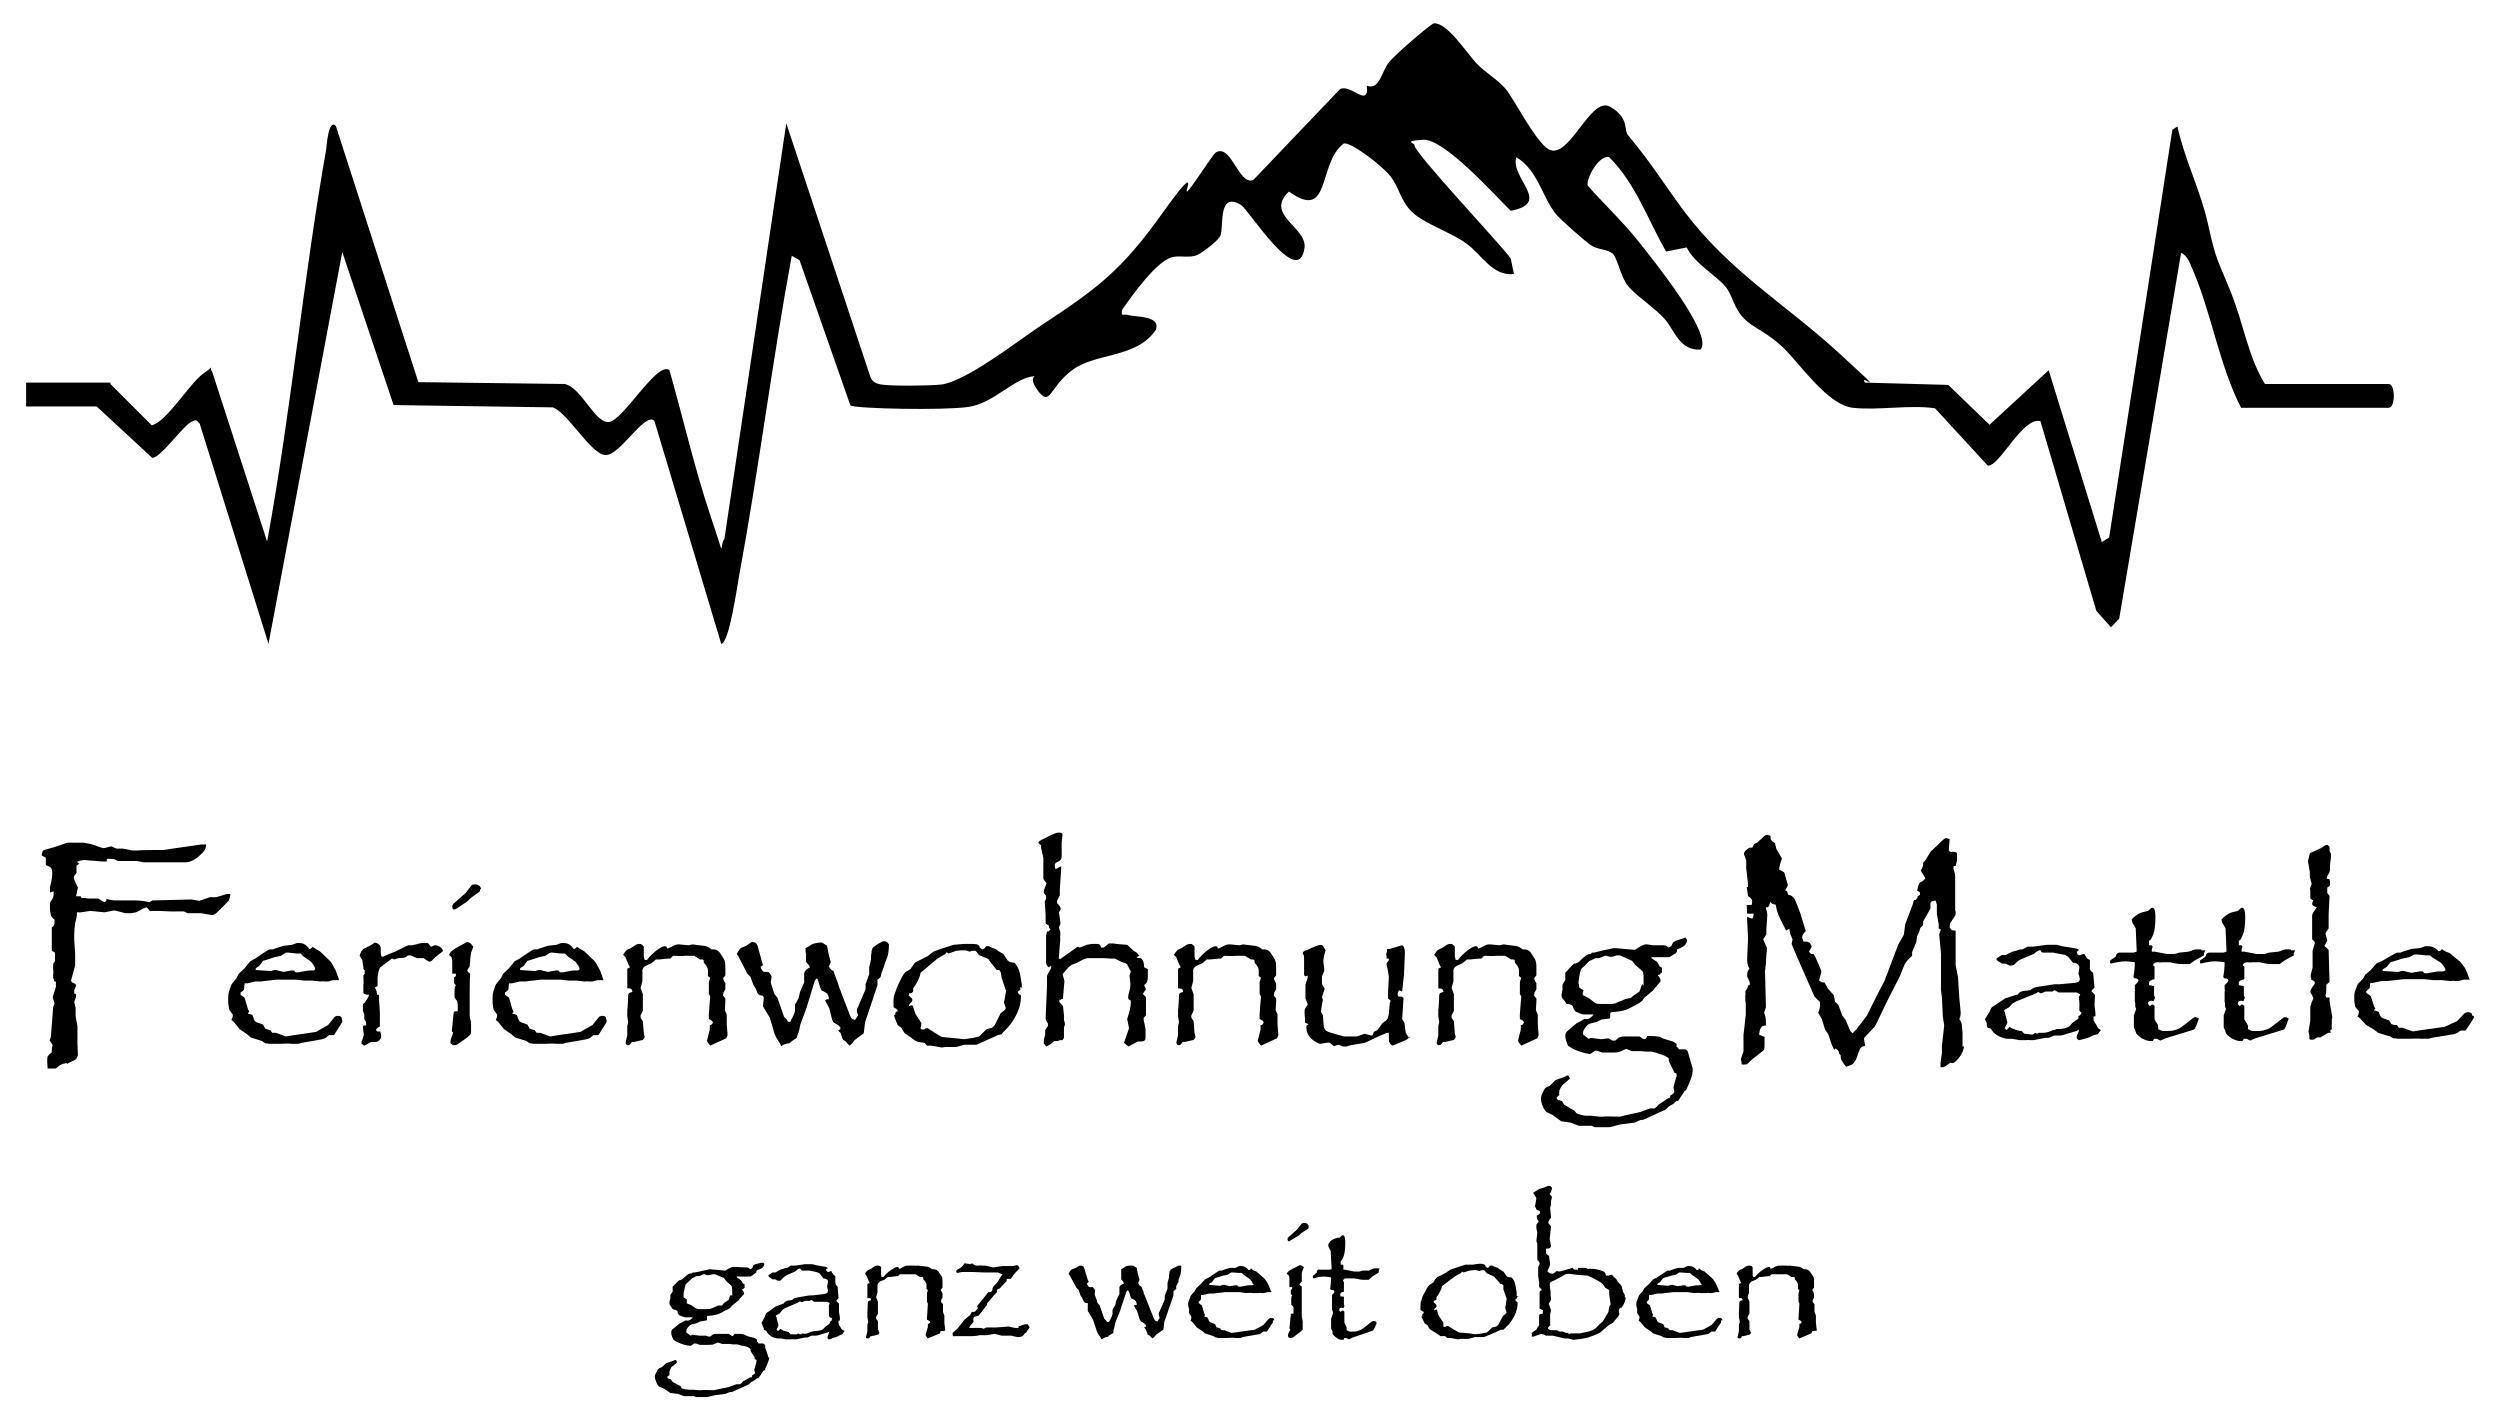 <?xml version="1.0" encoding="UTF-8"?>
<svg id="Ebene_1" xmlns="http://www.w3.org/2000/svg" version="1.1" viewBox="0 0 545.6 309.9">
  <!-- Generator: Adobe Illustrator 29.7.1, SVG Export Plug-In . SVG Version: 2.1.1 Build 8)  -->
  <path d="M24.1,83.8l9,9c3.1-.5,8.4-9.3,11.3-11.3s1-1.4,1.9-.4l12,37.1c5.2-28.4,7.9-57.3,12.9-85.7.1-.8.5-6.7,2.1-5l18,55.9,31.9.4c3.7.7,6.6,8.6,9.7,8.3s10.6-13.5,13.2-11.3c3,10.5,5.5,21.5,9,31.9s1.7,6.6,3,4.9l13.5-90.7,18.4,55.5c.5,1,1.2,1.3,2.2,1.5,2.2.4,11.1.3,13.4,0,5.5-.9,16.3-9.3,21.2-12.6,12.9-8.5,17.9-12.2,26.9-24.8s4.1-3.2,5.6-4.9,5.4-7.9,6-8.3c3.4-2.1,5,7.2,8.2,6l18.9-19.8c2.3-1.4,6.4,4.3,5.9-.8,2.8,1.1,3.2-3.2,4.9-5.2s9.1-8.3,9.7-8.4c2.9-.3,7.3,6.6,9.3,8.7s4.7,3.6,6.4,5.6,6.6,11.7,9.4,13.2c4.5,2.4,9.1-11.8,13.4-9.3s2.9,5.1,3.9,6.2c5.2,6.2,7.9,10.8,12.4,16.8,9.9,13.1,21.9,20,33.7,30.8s4.1,4,5.6,6.4l18.2.5,9,8.7,12.9-11.9,11.6,37.5,1.6-1,13.8-89,1.1-.7c1.6,7.3,5.1,14.1,6.7,21.4,1.8,8.1,2,7.4,4.9,14.6s3.8,14.2,7.5,20.2h27c1.5,0,1.5,5.2,0,5.2h-32.2c-4.7-9.1-6.5-20.7-10.5-30-.6-1.3-1.1-3.2-2.6-3.8l-13.5,79.8-1.8,1.9-3.2-3.6-12.2-41.4c-3.9-1-9,10.1-11.5,9.7l-11.5-12.5c-5.7-.8-12.3.5-17.9-.1s-11.6-9.7-15.3-13.2-6.5-4.2-8.6-6.4-2.4-4.9-3.8-6.7c-2.1-2.6-6.8-5.1-8.6-8.7l-4.5.9c-4-7-6.6-14.8-12.4-20.6-2.2-.6-5.1,4.7-4.7,6.2,3.6,4.1,7.7,7.9,11.1,12.2s16.5,20.5,13.5,23.6c-4.7.2-5.6-4.3-7.9-6.8s-6.2-5-7.9-7.1-2.3-6.2-3.4-7.1-3-.8-4.4-1.6-7-5.9-7.6-6.6c-3.2-3.5-4.1-9.9-9-12.8-1.3,4.7,7.9,10-1.2,11.7-3.3-3.2-14.5-15.8-19.1-15.5s-1.8.7-1.9,1.2c-.1,1.6,18.7,21.5,21,24.7l.7,3.4c-4.7.5-6.9-4.1-10.3-6.6s-9.3-4.4-11.9-6.9-2.8-5.4-4.8-7.9-8.6-7.4-10.1-7.1c-5.8,4.2-2.7,17.2-12,10.5-5.4,5.1,4,7.8,3.4,12.3-1.3,9.2-12.2-8.4-13.9-9.4-5.2-3.1-3.6,5.2-4.5,6.8s-4.6,4-4.9,4.1c-1.7.8-3.7.1-5.5.5-3.5.8-8.9,8.5-11,11.5-.3,1.6.2.9,1.1,1.1,2.1.6,7.2.1,6.3,3.2-4.1,6.3-13,5-18.2,8.8s-4.8,8.4-7.7,4.4,1.8-3.2-.7-3c-4.3.3-8.8,5.9-14.3,6.7s-24.4.4-25.8-.3l-11.1-31.7-1.7-1c-4.3,23.2-7.2,46.7-11.5,69.9-.4,2.2-2.2,14.8-3.9,14.8l-14.6-48.7c-2.2-1.9-7.6,7.9-10.8,7.5s-8.3-9.5-11.4-10.4l-34.7-.5-11.2-33.4-16.1,85.5-15-48c-.7-.9-.8-1-1.9-.4-1.8.9-6.9,8.1-8.5,7.8l-12.1-11.2H5.7v-5.2h18.4Z"/>
  <g>
    <path d="M50.2,195.6c0,.4-.2.6-.2.8,0,.1-.5.6-1.2,1.3l-1.3,1.3c-.5.5-.9.7-1.2.7h-.1l-2.3-.4h-2.8c0,.1-1-.4-1-.4h-1.7c0,.1-3.5-.1-3.5-.1h-1.2c0,0-1,0-1,0l-.7-.8-.8.3-1.5.8-1.1.2h-1.4c0-.1-2.2-.6-2.2-.6h0s0,0-.1,0l-2.1.4-3.1-.3-2,.3h-.9c0,.7-.1,1.4-.4,2.3-.1.8-.2,1.7-.2,2.6v1.2l.2,2.9v1.9c0,.3,0,.5,0,.7l-.9,3.3.2.4c.6.2.9.4.9.7l-.4,1v.7c0,0,.4.2.4.2v.3c.1,0-.4,1.4-.4,1.4l.3,1.2v1.6c-.1,0,.4,2.4.4,2.4v4c0,0,.1,2.2.1,2.2,0,.4-.2.7-.3.9s-.6.5-1.4.8l-.7.4v-.2c-.9.1-1.4.4-1.7.6l-.6.5s-.1,0-.2.1c0,0-.2,0-.4,0-.2,0-.4,0-.5,0h-.8c0,.1-.1-1.6-.1-1.6,0-.6,0-1,.2-1.2s.4-.5.8-.7v-.6c0-.1,0-.5.2-1l-.7-1.1.3-.7.5-6.5.3-.8-.4-1.4.7-2.2v-1.1l-.4-.2v-.4l-.2-.2v-.9c.1,0,0-1.1,0-1.1v-.9c0-.3.1-.5.4-.8v-1.9c0,0-.7-.4-.7-.4v-5.1c.4-.2.6-.6.6-1.1v-.6c-.4-.3-.7-.6-.8-1-.1-.3-.2-.9-.2-1.6v-1.1c.5-.7.8-1.2.8-1.7v-.8c0,0-.8.3-.8.3v-.9c-.1,0,.3-1.5.3-1.5.1-.5.2-1.1.2-1.7s0-1-.3-1.3c-.2-.3-.6-.4-1.1-.6v-1.6c.1,0-.9-.5-.9-.5,0-.6.2-1,.5-1.2l2.2-.6,2.9-1h3.5c1.2.2,2.1.4,2.6.6.9.4,1.6.6,1.9.6h0l1.6-.4,1.1.5h1.4c0,0,2,.4,2,.4h1.4c0-.1,5.4-.1,5.4-.1l8.3-1.2h1.1c0,.7-.3,1.2-.7,1.7-1.3,1.4-2.6,2.2-3.9,2.2h-9c0,0-1.5-.3-1.5-.3h-4.2c0,0-.8-.4-.8-.4-.4,0-.8-.1-1.4-.1l-.2.2v.4c-.1,0-1.1,0-1.1,0l-3.7-.3c-.5,0-1.1.1-1.7.4l.5.4-.6.4v1.6c-.3.4-.6.7-.6,1s.2.7.5,1.4l.4.8-.4,1.9h1c0,0,.2.4.2.4h.4c0-.1,1.1.1,1.1.1h2.2c0,.1,1.3.8,1.3.8l.4-.3v-.4c.1,0,1.6.3,1.6.3h4.1c.9,0,2.1,0,3.7.4l.7-.4h.5l8-.2,1.7.3,2.3-.8h1.4c0,0,2.3-.7,2.3-.7h.8Z"/>
    <g>
      <path d="M74.7,222.7c0,.2,0,.4-.1.5l-.5.8-1.2,1.9h-1.1c0,0-.7.6-.7.6-.2.1-.4.2-.8.3l-4.5.8-.7.2h-1.6c0-.1-2.3,0-2.3,0h-2.6c0-.1-.7-.1-.7-.1-.4-.3-.6-.4-.7-.5l-2.5-.8-.8-.7-1.6-1.1-1.3-1.6-.5-.4c.2-.4.3-.7.3-1s0-.2-.1-.3l-.7-1-.2-1.4v-1.1c0-.4,0-.8.2-1.5.3-1,.5-1.5.7-1.7l.9-1.1.5-1,1.2-1.1,1.3-1.6,1.1-.6,1.6-1.1,1.1-.7.4-.2h.8c0-.1,2.3-.8,2.3-.8l1.8-.2,1.1-.4h.5c.9,0,1.6.4,2.2,1.3.3,0,.6-.2.7-.5l.7.5.9.5,2.1,2c.3.3.5.6.6.8.1.2.3.5.4.7.1.3.3.5.4.8.1.3.3.8.5,1.4l.2.6h-.3c0,0-1,0-1,0l-1.1.3h-.8c0-.1-.9,0-.9,0l-1.8-.2h-1.7c0,0-1.8-.2-1.8-.2h-2.9s-1.4,0-1.4,0l-3.4.4h-1.2s-1.7.4-1.7.4h-.6c0,.1-.1.7-.1.7,0,.4,0,.7-.2.8,0,.1-.3.3-.6.5v.5c.6.4.9.6.9.7l.7,2.4.3.6c-.2.2-.3.3-.3.4,0,0,0,0,0,0l1,.3.2.6c.2.6.4.9.7,1l1.4.5.5.9c.2.1.6.2,1.1.3l.4.6h.8c0,0,2.2.8,2.2.8l1.8-.3,4.8-.7,1-.6,1.6-.9,1.3-1.6c.2-.3.5-.4.8-.4.6,0,.9.2.9.7ZM68.8,211.5c0-.3-.3-.8-.9-1.6l-1.7-1.2-.6-.6h-.8s-1.9-.2-1.9-.2h-.5c0,0-1.1.7-1.1.7l-1.4.3-1.8.6-.7.2-.8,1.1c-.5.3-.8.5-.8.6v.3c-.1,0,3,.2,3,.2h.4s.6-.2.6-.2h.6c0,.1,1.5.4,1.5.4h0l1.7-.3h.5c0-.1.4.4.4.4h.6l2.2-.4h.9c.4,0,.6-.1.6-.5Z"/>
      <path d="M96.5,207.6c0,0,0,.2-.1.2l-1.4,1.1-.8.8-.5.2-.7-.4-.5-.4h-1.5s-1.4-.6-1.4-.6h-.6c-.2.2-.4.4-.7.5-.2,0-.7.1-1.4.1l-.8.3-.6-.2-.5.4-2,1.5c-.3.4-.5,1.2-.6,2.3v1.8c0,0-.6.3-.6.3.3.5.5,1.1.5,1.6h.4v.7c0,0,.2,3.1.2,3.1v1.6c0,0,0,1.5,0,1.5-.5.3-.8.5-.8.7s0,.2.2.4h.7c0-.1,0,0,0,0l.2,1h0c0,.4-.1.6-.4.9-.3.3-.5.4-.8.4h-1c0,0-1.5.8-1.5.8l-.6-.4v-.5c.1,0,.5-1.4.5-1.4l-.2-1.8.2-.3h.5v-.7c0,0-.4-.7-.4-.7v-1c0,0-.3-.8-.3-.8h0v-1.5c.1,0,.2-.2.3-.2s.2-.2.3-.4.3-.4.4-.6l.3-.6v-.2c-.8,0-1.2-.2-1.2-.5v-1.8c.1,0,0-1.8,0-1.8,0-.2.2-.3.3-.5v-.7l-.3-.3v-.6c-.1,0-.2-1.3-.2-1.3l-.6-1c.1-.6.4-1.1.8-1.5l1.6-.8.9-.6c.5.1.8.3,1,.5s.3.5.3.9h0v.8c0,.6.1.9.4.9h.1l1.3-.6,1.3-.5,2.2-1.1.7-.3h.6c0,.1,1.1-.2,1.1-.2.7-.2,1.1-.3,1.5-.3h1.1c.3.5.6.8.8.8,0,0,0,0,0,0,0,0,0,0,0,0l.6-.3c.1,0,.2,0,.3,0,.4,0,.8.2,1.2.6.3.3.4.6.4.8Z"/>
      <path d="M103.3,206.6c-.3.7-.5,1.3-.6,1.9l-.2,2.4-.5.8s0,0,0,0c0,0,0,0,0,.1,0,.2.2.4.6.7v.7c-.1,0-.1,4.6-.1,4.6v3.7c-.1,0,.3,1.6.3,1.6v2.4c0,.2-.5.7-1.5,1.4l-1.3.9c-.2.2-.5.3-.8.3s-.4,0-.6-.2c-.2-.1-.3-.3-.3-.4,0-.4.1-.9.4-1.5l.2-.7-.3-.2.4-4,.2-.4h.7v-.9c0-.5,0-.9-.1-1.1,0-.2-.3-.6-.6-1v-.8c0,0,0-.1,0-.1v-.4c0-.5,0-1,.3-1.4l-.4-.4v-1.3c.3-.1.4-.3.4-.4v-.4c0,0-.8,0-.8,0v-1.4c0,0,0-1,0-1,0-.4,0-.7-.1-1,0-.2-.3-.4-.6-.7.2-.6.7-1,1.5-1.5l2.4-1.3c.5,0,.9.3,1.2.8ZM104.8,194c0,.3,0,.6-.3.7l-1.8,1.3-.7.7-1.3.9c-.9.6-1.4.9-1.6.9s-.2,0-.3-.2c0-.1-.1-.2-.1-.3,0-.4.1-.6.3-.8l2.6-2.3,1.4-1.8c.2,0,.4-.1.7-.1s.6.1.9.3c.2.2.4.5.4.8Z"/>
      <path d="M132.4,222.7c0,.2,0,.4-.1.5l-.5.8-1.2,1.9h-1.1c0,0-.7.6-.7.6-.2.1-.4.2-.8.3l-4.5.8-.7.2h-1.6c0-.1-2.3,0-2.3,0h-2.6c0-.1-.7-.1-.7-.1-.4-.3-.6-.4-.7-.5l-2.5-.8-.8-.7-1.6-1.1-1.3-1.6-.5-.4c.2-.4.3-.7.3-1s0-.2-.1-.3l-.7-1-.2-1.4v-1.1c0-.4,0-.8.2-1.5.3-1,.5-1.5.7-1.7l.9-1.1.5-1,1.2-1.1,1.3-1.6,1.1-.6,1.6-1.1,1.1-.7.4-.2h.8c0-.1,2.3-.8,2.3-.8l1.8-.2,1.1-.4h.5c.9,0,1.6.4,2.2,1.3.3,0,.6-.2.7-.5l.7.5.9.5,2.1,2c.3.3.5.6.6.8.1.2.3.5.4.7.1.3.3.5.4.8.1.3.3.8.5,1.4l.2.6h-.3c0,0-1,0-1,0l-1.1.3h-.8c0-.1-.9,0-.9,0l-1.8-.2h-1.7c0,0-1.8-.2-1.8-.2h-2.9s-1.4,0-1.4,0l-3.4.4h-1.2s-1.7.4-1.7.4h-.6c0,.1-.1.7-.1.7,0,.4,0,.7-.2.8,0,.1-.3.3-.6.5v.5c.6.4.9.6.9.7l.7,2.4.3.6c-.2.2-.3.3-.3.4,0,0,0,0,0,0l1,.3.2.6c.2.6.4.9.7,1l1.4.5.5.9c.2.1.6.2,1.1.3l.4.6h.8c0,0,2.2.8,2.2.8l1.8-.3,4.8-.7,1-.6,1.6-.9,1.3-1.6c.2-.3.5-.4.8-.4.6,0,.9.2.9.7ZM126.5,211.5c0-.3-.3-.8-.9-1.6l-1.7-1.2-.6-.6h-.8s-1.9-.2-1.9-.2h-.5c0,0-1.1.7-1.1.7l-1.4.3-1.8.6-.7.2-.8,1.1c-.5.3-.8.5-.8.6v.3c-.1,0,3,.2,3,.2h.4s.6-.2.6-.2h.6c0,.1,1.5.4,1.5.4h0l1.7-.3h.5c0-.1.4.4.4.4h.6l2.2-.4h.9c.4,0,.6-.1.6-.5Z"/>
      <path d="M158.8,225.9l-.3.7-3.5,1.6c-.5-.6-.7-.9-.7-1.1h0c0-.1.6-2.4.6-2.4v-1c0,0,.3,0,.3,0l.4-.5c-.1-.3-.2-.4-.3-.5-.1,0-.3-.2-.6-.3v-.4c-.1,0,.3-4.5.3-4.5l-.3-.6v-.8c0,0,0-1.8,0-1.8l.3-.9-.5-.4v-1.4c-.1-.5-.4-1-.9-1.5v-.2c0-.2,0-.4-.2-.5h-.6s-1.3-.8-1.3-.8h-2.1c0,.1-2.4,0-2.4,0-.2,0-.4.3-.7.6h-.5c0,0-2,.2-2,.2h-.7c0,.1-.9.8-.9.8l-1.1.5c-.6.3-.9.6-.9,1.1v2.3c0,0-.4,1.5-.4,1.5l.5,1.4v3.6c0,0-.5,1-.5,1v.4c0,0,0,.1,0,.1l.5.8.2,2.6.2.8c0,0,0,.2-.2.4-.1.2-.2.3-.4.3l-1.7.4h-.5c-.3.5-.5.7-.8.7s-.3,0-.5-.3c0,0,0,0,0,0s0,0,0,0c0-.1-.1-.2-.1-.1l.4-1.8v-2c0,0,.2-.8.2-.8l-.2-1.3v-1.5c.1,0,.2-3.1.2-3.1,0-.4.3-.6.9-.7,0-.3-.1-.6-.3-.7s-.4-.1-.8-.1v-4.3c0,0,.6-.3.6-.3l-.3-.5-.7-1.7-.5-.5.3-.5.5-.6.9-.4.9-.6c.3-.2.6-.3.9-.3s.4,0,.6.2c.2.1.3.3.4.4v2.2c0,0,.2.7.2.7h.5c.6-.8,1.3-1.5,2.1-2.1.8-.6,1.4-.9,1.8-.9s.4.2.5.5c.3,0,.7-.3,1.2-.5.5-.3.9-.4,1.2-.4h.2l2.1.2.8-.2,2.3.3c.8,0,1.4.4,1.9.8h.4c.5,0,1,.2,1.3.6l.4.6.5.8c.2.3.4.8.4,1.7v1.9c.1,0-.5.7-.5.7l.2.6.3.5v1c0,.1,0,.2,0,.3l-.4.7c0,.1-.1.4-.1.7l.5.6v.7c0,0-.1,1.7-.1,1.7v.2l.4.9v2.1c0,0,.2,2.6.2,2.6Z"/>
      <path d="M194,206.1c0,1.4-.2,2.3-.3,2.6l-.6,1.6-.2.7-.5,1.3-.2.8c0,.2-.3.4-.7.7v.5c0,0,0,.7,0,.7l-2.7,8.1-.3,2.4-2,1.5-.6.8-.5.4-.4-.4-.4-.5-.6-.4-.2-.4-.3-1-.6-.6.5-.3v-.4c0,0-.5-.5-.5-.5l-.7-.4c-.3-.1-.5-.4-.6-.8l-.6-2.4-.9-1.7c0-.2.2-.3.4-.3s.3,0,.4,0c0-.7-.2-1.2-.7-1.5l-.8-.4c-.2-.1-.5-.8-.8-2.1l-.2-.5h-.3l-.3.5-1.8,5.9-1.3,3.5-.3,1.4-.3.8-.2.8-1.2.8-.4.4c-.5,0-.8.1-1,.2-.2,0-.5.2-.8.4l-.3-.6-.8-1.3-.4-.9-1-3.4-1.5-2.5.2-1.9-.2-.4c-.6,0-1-.2-1.2-.6l-.4-1-.5-.8-.6-1.7-.7-.7-1.9-3.7-.4-.6c.4-.8.7-1.2,1.1-1.4l1-.4,1.1-.8c0,0,0,0,.1,0,0,0,0,0,.2,0,.2,0,.4,0,.6.2.2.1.3.3.4.5l1,3.6.2.6c0,.2-.3.4-.5.5.2.7.5,1.1.8,1.1h.9c.5.5.7.9.7,1.1h0c0,0-.2,1.2-.2,1.2l.5,1.6.3.9.7.9,1.4,4.1.6.6.3.5h.5l.2-.5c.4-.7.7-1.3.8-1.9v-1.4c.1,0,.8-1.4.8-1.4l.3-1.3s.3-.8.9-2.1c0-.8,0-1.4,0-1.8,0-.4.2-.7.4-.9s.5-.4.9-.6l-.3-.5-.6-.7v-1.5c.1,0-.1-.7-.1-.7v-.8c0,0,.6-.3.6-.3l.6-.4c.3-.2.9-.4,1.9-.5h.5s.5.3.5.3l.6.4.3,1.6.5,2-.4.9c0,.1.2.3.3.5s.4.4.7.5l.6,1.7.2.5.5,1.5,2.3,6c.1.3.3.6.4.7.2.1.4.2.7.3l.7-1.1c-.2-.3-.3-.6-.3-1s0-.3.1-.4l1.8-4.2v-1.1c0,0,.8-2.2.8-2.2v-1.7c.1,0,.4-1.6.4-1.6,0-.6,0-1,.1-1.4,0-.4.1-.7.2-.9.1-.2.3-.4.5-.5.2-.2.5-.3.7-.5.7-.4,1.1-.6,1.3-.6s.3,0,.7.2Z"/>
      <path d="M223.2,215.5h-.6c0,0,.1.5.1.5l-.6.4c0,.3.2.5.2.5,0,0,.2.2.5.3v.5c0,1.7-.7,3.6-2.1,5.6-.3.4-.7.9-1.2,1.4s-.8.8-.9,1l-.8.2-4.7,2.1h-2.6c0,0-1.9.5-1.9.5h-2.3s-.8.1-.8.1l-2.3-.4h-.9s-.5-.6-.5-.6l-1.4-.2-.7-.3c-.6-.4-1-.8-1.4-1-.4-.3-.6-.5-.7-.5-.1,0-.2-.2-.3-.3l-.6-1-.8-.6-.6-1.5-.2-.6.3-.2c0-.2,0-.4.1-.5,0,0,.2-.2.5-.2l-.2-.4-.8-.5v-1c0-.7,0-1.4.3-2,.2-.7.5-1.4.9-2.3.7-1.4,1.1-2.2,1.5-2.4l1-.6.6-.9c.2-.3.4-.6.7-.7l2.4-1.2,1.3-1,1.6-.6,2.8-.9,2.3-.2h1.8c1,0,1.6.2,1.6.8.3.2.5.4.6.4.3,0,.5-.2.8-.7h.6c0,.1,1.6.7,1.6.7l.7.5.9.5.9,1.4c.3.3.7.5,1.5.5.5.6.8,1.1,1,1.7s.4,1.6.6,3.1v.8ZM219.5,216.1l-.9-2.7-.2-1.2-.3-.5h-.2c-.1,0-.2,0-.3,0s-.2-.1-.3-.3l-1.2-1.5-.4-.6-2.1-.9c-.2-.3-.4-.6-.5-.7-.1-.2-.3-.2-.5-.2s-.6,0-1,.2c-.5-.2-.8-.3-1-.3h-.7c0,0-1.2.1-1.2.1l-1.7.6-.4-.3-.3.4-1.7,1-3.1,2.6-.6.5c-.1.8-.5,1.7-1.2,2.8l-.4.6v.2c0,.3,0,.6-.2.7-.1.1-.4.2-.7.2,0,.3-.1.4-.1.4,0,0,0,0,0,0,0,0,0,0,0,0l.8.8v.5c-.4.4-.7.7-.7.8v.3c.3-.2.4-.2.5-.2s.3,0,.3.1l.6,1.8,1.3,2-.2,1.2c.1.1.3.2.5.2s.4,0,.6-.3h.5c0,.1,3,1.9,3,1.9l3.1.3,1.8.2,2-.3,1.3-.3,1.6-1.6,1.2-.3.6-.6,1.3-2.6.7-.5c.2-.2.4-.4.4-.6h0c0-.1-.4-1.2-.4-1.2l.5-2.7Z"/>
      <path d="M250.5,211.5v1.6c0,.6-.1,1-.2,1.2,0,.2-.3.4-.6.7l.4.9-.7,1,.7.7v4l-.5.5v.7c.1,0,.4,1.8.4,1.8v1.5c0,0,0,.5,0,.5,0,.4-.3.7-1,.7h-.7s-1.5.8-1.5.8l-.5.3-1-.8.2-.6.9-2.6-.4-2,.6-2.1c.1-.5.2-1.1.2-1.9-.4-.2-.6-.4-.6-.7s.1-.9.3-1.5c.1-.4.2-.8.2-1.3v-.2l-.2-1.8.3-.9-.3-.5-.4-.8c-.1-.3-.3-.4-.5-.5l-.9-.3-1.4-.7h-.9s-1.6-.1-1.6-.1h-2.1s-1.1,0-1.1,0c-.5,0-1,.2-1.4.4l-1.3.7-1.1.4-.6.5-.8.9-.5.6.4,1.5-.3,3.6v.3c0,0-.3,0-.3,0l-.2.2h-.3v.5c.1,0,.8.9.8.9,0,0,0,0,0,0l.2,2v1.1c.1,0,.2.7.2.7v.3l-.2.5v2.2c.1,0-.3.6-.3.6h-.3s-.3,0-.3,0l-.5.2c-.1,0-.3,0-.7,0l-.5.4c-.6.5-1,.7-1.3.8l-.3-.5h-.2c0,0,0-1,0-1l.3-1.1v-1l.6-.9v-.5c-.3-.5-.5-.8-.5-1.1l.3-7.1v-2.2c-.1,0,.9-1.7.9-1.7v-.5c-.1,0-.5.3-.5.3-.3-.2-.4-.4-.5-.6s-.1-.5-.1-.8v-5.5l.2-.9h.3l.5-.5c-.3-.1-.4-.4-.4-.8-.4-.2-.7-.4-.7-.6v-1.8l-.2-2.8.3-.7v-.5c.1,0-.5-.7-.5-.7v-.5c0,0,.2-.6.2-.6l.2-.5.2-.5c-.4-.6-.7-.9-.7-1v-4.6c0,0-.5-2.2-.5-2.2v-.5l-.6-.5c0-.3.3-.5.7-.7l2-1c.8-.4,1.4-.6,1.7-.6.5,0,.8.1.9.4l-.2,1.7v3.1c0,.5-.2.8-.5,1l-.6.3c-.2.1-.4.3-.4.6s0,.4.1.8h.3c.3-.2.6-.4,1-.5v.5l-.3,4.4v1.4c0,0-.6,1.2-.6,1.2v.5c.6.6.8,1,.8,1.3h0c0,.1-.4.7-.4.7h0s.3,2,.3,2v.3c.1,0,0,.3,0,.3l-.3.7.3,1v.9c-.1,0,0,.6,0,.6l-.3,4v.3c0,0,.3.1.3.1l3.8-2.7.4.2,1.6-.6,1-.2h1.2c.5,0,.8.2.9.8h.6l.5-.4.6-.5h1.1c0,.1,2.9.3,2.9.3l1.4,1.3.8.5.4.6-.6.3c.3.2.5.2.6.2h.4c.5.4.7,1.1.7,2Z"/>
      <path d="M279,225.9l-.3.7-3.5,1.6c-.5-.6-.7-.9-.7-1.1h0c0-.1.6-2.4.6-2.4v-1c0,0,.3,0,.3,0l.4-.5c-.1-.3-.2-.4-.3-.5-.1,0-.3-.2-.6-.3v-.4c-.1,0,.3-4.5.3-4.5l-.3-.6v-.8c0,0,0-1.8,0-1.8l.3-.9-.5-.4v-1.4c-.1-.5-.4-1-.9-1.5v-.2c0-.2,0-.4-.2-.5h-.6s-1.3-.8-1.3-.8h-2.1c0,.1-2.4,0-2.4,0-.2,0-.4.3-.7.6h-.5c0,0-2,.2-2,.2h-.7c0,.1-.9.8-.9.8l-1.1.5c-.6.3-.9.6-.9,1.1v2.3c0,0-.4,1.5-.4,1.5l.5,1.4v3.6c0,0-.5,1-.5,1v.4c0,0,0,.1,0,.1l.5.8.2,2.6.2.8c0,0,0,.2-.2.4-.1.2-.2.3-.4.3l-1.7.4h-.5c-.3.5-.5.7-.8.7s-.3,0-.5-.3c0,0,0,0,0,0,0,0,0,0,0,0,0-.1-.1-.2-.1-.1l.4-1.8v-2c0,0,.2-.8.2-.8l-.2-1.3v-1.5c.1,0,.2-3.1.2-3.1,0-.4.3-.6.9-.7,0-.3-.1-.6-.3-.7-.1,0-.4-.1-.8-.1v-4.3c0,0,.6-.3.6-.3l-.3-.5-.7-1.7-.5-.5.3-.5.5-.6.9-.4.9-.6c.3-.2.6-.3.9-.3s.4,0,.6.2c.2.1.3.3.4.4v2.2c0,0,.2.7.2.7h.5c.6-.8,1.3-1.5,2.1-2.1s1.4-.9,1.8-.9.4.2.5.5c.3,0,.7-.3,1.2-.5.5-.3.9-.4,1.2-.4h.2l2.1.2.8-.2,2.3.3c.8,0,1.4.4,1.9.8h.4c.5,0,1,.2,1.3.6l.4.6.5.8c.2.3.4.8.4,1.7v1.9c.1,0-.5.7-.5.7l.2.6.3.5v1c0,.1,0,.2,0,.3l-.4.7c0,.1-.1.4-.1.7l.5.6v.7c0,0-.1,1.7-.1,1.7v.2l.4.9v2.1c0,0,.2,2.6.2,2.6Z"/>
      <path d="M307.6,226.1c-.1.4-.4.7-.8.9l-2.9,1.2c-.5-.3-.8-.7-.8-1.4v-1.4c0,0-.4,0-.4,0l-1.7.7-2.3,1.1-.9.4-3,.5-1,.3h-.3c-.2,0-.3,0-.4,0l-.9-.4-1.1.3-1-.8-2,.3c-.2,0-.5-.2-.9-.4s-.7-.4-1-.7c-.8-.8-1.1-1.6-1.1-2.4s.2-.5.5-.8l-.8-.3v-.9c0,0-.1-1.3-.1-1.3,0-.4,0-.7.2-1l.5-.8-.5-1.3v-1.4c0,0,0-1.6,0-1.6,0,0,.2-.6.5-1.6v-.4l-.5.2-.3-.3v-3.4c0-.4,0-.8-.1-1l-.2-.3s0,0,0,0c0,0,0,0,0,0,0-.3.2-.5.6-.7h.3c0-.1,1.9-.9,1.9-.9.6-.2,1-.3,1.2-.3s.5.2.7.7l.3.5c-.3.9-.5,1.7-.5,2.5l.2,1.4v.6c0,0-.5,1.2-.5,1.2,0,.4,0,.7,0,.9,0,.2,0,.3,0,.4,0,.2,0,.5.2.7l.4.7-.6,1.8.2.6-.2,1-.2,1.4c0,.1,0,.2,0,.3l.4.6.2,2.5c.1.5.3.8.6,1,.3.2,1,.4,2,.7l1.9.5c.3,0,.9,0,1.7,0s1,0,1.3-.1l1.4-.5,1.5.4c.3,0,.4-.3.5-.8l.8-.4,1.1-1.5.9-.7c.3-.3.4-.8.5-1.3l.2-2.4.2-.5-.6-.5v-.9c0,0,.2-3.8.2-3.8l-.2-1.3-.3-1.5c0-.2.2-.5.5-.8v-.4c-.1,0-.5,0-.5,0v-.7c-.1,0-.1-.2-.1-.2l.2-.7v-.5h.4c0,.1,2.8-.8,2.8-.8,0,0,0,0,0,0s0,0,0,0c.2,0,.3.1.5.4.1.3.2.7.2,1.2l-.2,4.8-.4,3.7-.7-.3c-.2.4-.3.8-.3.9l.2.5c.2,0,.4,0,.5,0,.2,0,.3,0,.4.1s.2.2.2.3l-.3,4.5.5.8.3,2.3c0,0,.2.2.3.4s.3.4.5.7Z"/>
      <path d="M335.8,225.9l-.3.7-3.5,1.6c-.5-.6-.7-.9-.7-1.1h0c0-.1.6-2.4.6-2.4v-1c0,0,.3,0,.3,0l.4-.5c-.1-.3-.2-.4-.3-.5-.1,0-.3-.2-.6-.3v-.4c-.1,0,.3-4.5.3-4.5l-.3-.6v-.8c0,0,0-1.8,0-1.8l.3-.9-.5-.4v-1.4c-.1-.5-.4-1-.9-1.5v-.2c0-.2,0-.4-.2-.5h-.6s-1.3-.8-1.3-.8h-2.1c0,.1-2.4,0-2.4,0-.2,0-.4.3-.7.6h-.5c0,0-2,.2-2,.2h-.7c0,.1-.9.8-.9.8l-1.1.5c-.6.3-.9.6-.9,1.1v2.3c0,0-.4,1.5-.4,1.5l.5,1.4v3.6c0,0-.5,1-.5,1v.4c0,0,0,.1,0,.1l.5.8.2,2.6.2.8c0,0,0,.2-.2.4-.1.2-.2.3-.4.3l-1.7.4h-.5c-.3.5-.5.7-.8.7s-.3,0-.5-.3c0,0,0,0,0,0,0,0,0,0,0,0,0-.1-.1-.2-.1-.1l.4-1.8v-2c0,0,.2-.8.2-.8l-.2-1.3v-1.5c.1,0,.2-3.1.2-3.1,0-.4.3-.6.9-.7,0-.3-.1-.6-.3-.7-.1,0-.4-.1-.8-.1v-4.3c0,0,.6-.3.6-.3l-.3-.5-.7-1.7-.5-.5.3-.5.5-.6.9-.4.9-.6c.3-.2.6-.3.9-.3s.4,0,.6.2c.2.1.3.3.4.4v2.2c0,0,.2.7.2.7h.5c.6-.8,1.3-1.5,2.1-2.1s1.4-.9,1.8-.9.4.2.5.5c.3,0,.7-.3,1.2-.5.5-.3.9-.4,1.2-.4h.2l2.1.2.8-.2,2.3.3c.8,0,1.4.4,1.9.8h.4c.5,0,1,.2,1.3.6l.4.6.5.8c.2.3.4.8.4,1.7v1.9c.1,0-.5.7-.5.7l.2.6.3.5v1c0,.1,0,.2,0,.3l-.4.7c0,.1-.1.4-.1.7l.5.6v.7c0,0-.1,1.7-.1,1.7v.2l.4.9v2.1c0,0,.2,2.6.2,2.6Z"/>
      <path d="M369.4,233.8c0,.7-.4,1.9-1.2,3.6l-.2.5c-.3.2-.5.3-.5.4s-.3.5-.7,1.1l-.6.9h-.4s-.6.6-.6.6l-.9.5c-.1,0-.3.3-.7.7l-5,2.3h-.5s-1.4.6-1.4.6l-3.1.4-2.3.6h-2.7s-.6,0-.6,0l-.6-.3h-.5c0,0-1.3,0-1.3,0h-1c0,0-1.8-.7-1.8-.7l-2.1-.3-1.9-1.4-1.3-.6c-.3-.3-.6-.7-.8-1.3-.3-.6-.4-1.2-.4-1.7s.2-.8.6-1.7l.3-.5.4-.3.6-.2,1.3-1.3,2-.7.5-.3c.1,0,.3,0,.4.2s.2.3.2.4,0,.2-.1.2l-1.6,1.4-.3.5-.3.6v.4c-.1,0,0,.6,0,.6-.4.3-.6.5-.6.6s.1.3.4.5h.2c0,0,.6.2.6.2.2.4.4.7.5.8l2.2,1.3.5.6.9.3c.5.1.8.2,1.1.2h1.3c0,0,1.7.2,1.7.2h.8c0-.1,3.6,0,3.6,0l1.2-.3,3.2-.7,2.2-.8h1s.5-.4.5-.4l.3-.4.8-.5,1.3-.9.5-.2v-.4c.6-.3.9-.6.9-.9h0c0,0-.2-.9-.2-.9l.7-2.5v-.5c0,0-.5-.2-.5-.2l-.2-.5-1-2v-.6c-.3-.3-.9-.7-2.1-1l-.5-.2-1.2-.3h-1.3s-.9-.1-.9-.1h-2.1s-1.2-.5-1.2-.5l-1.1.5c-.4.2-.9.3-1.5.3h-2.7c-.7-.3-1.1-.4-1.3-.4h-.2c0,0-1,.7-1,.7h-.2c-.4,0-1.3-.2-2.7-.7-.6-.2-1.3-.6-2-1.1l-.2-.5c-.2-.6-.4-1.1-.4-1.6s.2-.8.5-1.1l1.5-1.3.5-.4.8-.4.8-.5h.9c.4-.2.8-.5,1.2-1h-1.1s-.9,0-.9,0c-.4,0-.8-.1-1.4-.4l-.5-.2-.4-.5-.2-.5c0-.2-.1-.3-.4-.5-.2-.1-.6-.2-1-.2l-.4-.6-.5-.6c-.1,0-.2-.3-.2-.5v-.4l.2-1v-1.1c0,0,.6-1,.6-1v-1.6c.1-.1.5-.5,1.2-1.3l.6-.6c0,0,.1,0,.2-.1s.1,0,.2,0l.7-.3.4-.4c.6-.6,1-.9,1.3-1.1.3-.2.6-.3,1-.3l.2-.3h.6c0-.1,4.3-1,4.3-1l4.5.4,1.1-.7c.5-.3,1-.5,1.3-.5s.1,0,.2,0,0,0,.1,0l1.2.2h2.5c.3,0,.6.2.9.5.5-.2.7-.3.7-.4l.3-.7c0,0,.3-.2.7-.4s1-.3,1.5-.5l.5-.2.4.5c0,.4-.2.7-.3.9-.1.2-.3.4-.5.5-.2.2-.5.3-.9.5l-.5.2c0,.4-.1.6-.2.7,0,.1-.3.3-.7.5l-.8.5c-.1,0-.3,0-.6,0h-.9s-1.1,0-1.1,0h-.7s-.6,0-.6,0v.2c.5.3.9.6,1.2.8.2.3.4.6.6,1l.5.3v1.1h-.3v.3c0,0-.6.2-.6.2l.4.6c.1.2.2.4.2.5,0,.2,0,.4-.2.5l-1.1,1.3-.3.4-2,1.7-.4.6c-.2.2-.6.5-1.4.9l-1.5.8c-.7.4-2,.7-3.9.8l-.2.3v.6c0,.3,0,.5-.3.5l-1.6.2-1,.5-1.2.3c-.5.1-.9.4-1.2.8-.4.5-.6.9-.6,1.2v.5c0,0,1.2.9,1.2.9l.5-.2,2.2.3,1.6-.2.9.5h.4s.2,0,.2,0l.7-.6c.4-.2.8-.3,1.3-.3h3.3l.6.4.4.2c.2,0,.5-.2.7-.7h.9c1.2,0,1.8.2,1.9.2l.8.4,2,.6.8.5v.7c.2,0,.4.2.5.5h.6s.6,0,.6,0c.4,0,.7.2.8.7l.2.7.8,2.8v.3ZM358.7,215.1v-1c0,0,0-.6,0-.6,0-1-.1-1.5-.4-1.7l-1.4-1.2-.7-.9-2-.9-.7-.3h-.7c0,0-.9.3-.9.3h-.6c0,0-.7-.2-.7-.2h-.4s-1.2.5-1.2.5h-.8l-.8.4-.5.2-1.2,1.2c-.4.3-.6.5-.7.7,0,.2-.2.6-.3,1.3l-.2,1.3v.5c.1,0,.1.4.1.4,0,.2,0,.4.2.5.1.1.4.3.8.5l-.2.6c0,.4.1.6.3.6l1,.5,1.3,1c.3.2.6.3,1.1.3s1,0,1.9,0,1.4,0,1.9-.3l1.9-.8,1.1-.2.7-.6,1.2-.8.4-1.2.3-.4Z"/>
    </g>
    <path d="M428.6,228.3c0,.8-.4,1.7-1.1,2.6-.6.7-1,1.1-1.4,1.1s-.2,0-.4-.1l-.6.4c-.5.4-.8.6-1.1.6h-.5c0,0,0-1,0-1l.3-2.1v-1.5c0,0,.5-4.5.5-4.5l-.3-1.9-.2-4.3-.2-1.5v-3.7c0,0,0-2.4,0-2.4v-1.4c.1,0-.4-4.7-.4-4.7l.4-1-.5-.3v-.9l-.4-2.2v-2.1c0,0-.3-.9-.3-.9l-.8.2-.3.4v1.1c.1,0-1.6,2.9-1.6,2.9v.8c0,0-.6.6-.6.6l-.3,1-.4.8-.2,1.3-.9,2.2v.8c-.8.7-1.3,1.3-1.6,1.8l-1.1,2.7-2.9,5.7-2.1,4.4-.5.9-1.9,2c-.2.2-.4.4-.4.6,0,0,0,0,0,.1.1.6.2,1,.2,1.1v.4c-.5,0-.8.2-.9.4-.2.2-.3.5-.5,1-.3.9-.5,1.5-.7,1.8-.2.3-.4.6-.7.8-.3.2-.7.3-1.3.5-.6-.7-.9-1.2-1-1.4s-.2-.6-.2-1.1l-.3-.3c0-.5-.3-.9-.8-1.2l-.3.3-.5-1-.8-2.4-.7-1-.7-2.3-.8-1.4c.3-.6.4-1.1.4-1.7s0-.7-.2-.8l-1-1-4-9.1-1-2.4h0l.2-1-.5-1.2-.2-1.1-.7.4-.4-.8c-.7-1.3-1.1-2.2-1.3-2.7s-.4-1.2-.6-2.2c-.6,0-.9-.2-1.1-.6l-.5,1.2h-.5v.3c.2.5.3,1,.3,1.5l-.2,2.8c0,.4,0,.8,0,1,0,.3,0,.5-.2.6,0,.1-.2.4-.5.8l.8,1.8v.9c-.1,0-.2,2.6-.2,2.6l-.2,1.6.2,7.9-.4,1.2c.3.7.4,1.4.4,2.1v.7c-.6,0-.9.2-1.1.5s-.3.7-.4,1.5l1.2.5v.8c0,0,0,.8,0,.8,0,.7,0,1.2-.3,1.4l-2.4,1.9-1.2,1.1h-.4c0,.1-.7,0-.7,0v-.4c0,0-.2-.7-.2-.7l.6-1.7v-3.6l.5-4.4v-2.4c0,0-.1-.8-.1-.8v-1.1c.1,0,0-.9,0-.9.3-.3.5-.7.6-1.2l.4-.2c0-.5-.1-.8-.2-.9l-.4-.9c0-.1,0-.2,0-.3,0,0,0-.1,0-.2,0-.4.2-.8.5-1.2-.4-.7-.5-1.3-.5-1.9v-.2l.2-4.5-.2-3.9v-.8c0,0,1.1.4,1.1.4.2-.3.3-.6.3-.8v-.3h-1.4c0-.1-.1-1.9-.1-1.9h1.1c0,0,.1-.8.1-.8,0-.4-.3-.8-.9-1.1l-.3-2h.3v-.5c0,0-.4-3.6-.4-3.6v-1.7c0,0-.5-1.4-.5-1.4,0-.5.4-.9,1.2-1.4h.6c0,.1.4-.8.4-.8l.7-.3,1.4-1.3c.3-.3.6-.4.8-.4l.7.2c0,.5,0,.8.2,1,.1.2.4.4.8.6,0,.3.1.6.2.9,0,.3.2.6.4.9.2.4.5.9.9,1.6l-.3.8-.3,1.2v.4c.1,0,1.1.6,1.1.6l.8,2.8-.6,1.1.4.2.3.8c.6,0,1.2.5,1.6,1.4l1,2.6,1.2,3.9c-.6.6-.8,1-.8,1.4l.3.9h.7c.4.1.6.2.7.3s.2.4.4.8l-.6,1.1c.2.3.4.5.6.5h.4l.4.7c.8,1.8,1.3,2.9,1.3,3.2l-.3,1.1-.2.8.6.4h.6c0,.1.7,1.3.7,1.3l1.3,1.5.3,1.4.7.7.9,2.4.7.9,1,2.4.5.5.8-.8,2.3-3,1.2-2.4,1.1-2.2,1.6-3.1,3-7.9,1.2-2.1.3-2.3,1.6-4.2.3-1.1h.4c0-.1.4-.5.4-.5v-.3l.5-.3v-.6c0,0-.6-.3-.6-.3.2-1,.4-1.6.6-1.8l.6-.3.6-.6c-.3-.5-.6-1.1-1-1.7.3-.5.5-1,.5-1.3s0-.3,0-.4l.6-.7,1-1.7,1.9-1.8c.8-.8,1.3-1.2,1.5-1.2l.8.2-.2,2.5.3.3h.6c.6,0,.9.1.9.5v1.4c0,0-.3,1.2-.3,1.2h-.4c0-.1-.1.5-.1.5l.4,1.4v7.8c.1,0,.1.4.1.4,0,.4,0,.7-.3,1l-.9,1.4c0,0-.1.4-.1.9.2.3.3.5.5.6.2,0,.4.1.8.1v1.4c0,0,0,6.1,0,6.1l.5,2.6.3,4.6.3,3.1c0,.4,0,.9-.3,1.5.3.4.4.7.5,1s.1,1,.2,2.1v2.9c.1,0,.1,0,.1,0Z"/>
    <g>
      <path d="M458.5,224.8l-.3.4-.4.5-.8.2-1.1.5-1,.3c-.7.2-1,.3-1.1.3s-.2,0-.4-.2c-.1-.1-.2-.2-.2-.3,0-.1,0-.5.3-1,0-.1.2-.4.2-.8l-.5.3-2.4.7c-.5.2-1,.3-1.4.3h-1.1l-1.2.5h-.8c0,0-2.5.5-2.5.5h-1c0-.1-.7,0-.7,0h-.5c0,0-.8,0-.8,0l-1.7-.3h-1.2c-.8-.2-1.5-.4-2.1-.8-.6-.4-1-.8-1.3-1.4l-.7-.2-.2-.5v-.4c0,0-.4-1-.4-1l1-1.6.3-.7c.1-.2.4-.5,1-.8l2.1-1.4.9-.3,1.5-.5s0,0,.1,0c0,0,.1,0,.2,0,.4-.6,1-.9,2-.9h.2c0-.1.6-.1.6-.1.2-.2.5-.4.7-.5s.7-.2,1.3-.3l3.3-.5h1c0,0,1.2-.1,1.2-.1l2.2-.2c.8-.1,1.1-.4,1.1-.9s0-.1,0-.1l-.3-1,.2-1.4c0-.3-.2-.5-.4-.7s-.5-.2-1-.3l-.4-.5c-.4-.5-.7-.9-1-1-.2-.2-.7-.3-1.4-.4l-1.5-.3h-1.5s-.7,0-.7,0c-.2,0-.3-.1-.4-.2s-.2-.2-.2-.4l-.7.3-.8.6-2.6,1.1c-.5.2-.9.5-1.1.7l-.4.4c-.2.2-.4.3-.7.3h-.5c0,0-.8-.4-.8-.4h-.8c-.3-.2-.5-.3-.8-.5s-.4-.3-.4-.5,0-.1,0-.1l.4-.3.8-.5h.9c0-.1,1.4-.7,1.4-.7l1.7-.5h.5c0,0,1.1-.6,1.1-.6h.9c0,.1,3.2-.4,3.2-.4h1.3s1,0,1,0l1.1.3,3.1.5.5.2v.3l-.4.2c.1.5.3.8.7.8,0,0,0,0,0,0s0,0,0,0l.7-.3h.1c.2,0,.3,0,.3.2l.5.8.6.3v1.6c-.1.5.2.9.7,1.2l.3,3.2-.7.8.8.8v.3c0,0-.1,2-.1,2l.2,1.6v.8h-.4c0,.4,0,.7,0,.8s0,.2.2.4c.1.2.2.4.4.7l.4.7ZM454.3,221c-.3-.2-.4-.3-.5-.5v-.9c.1,0-.1-2-.1-2l.3-.6-.8-.4h-.4c0,0-2.4,0-2.4,0h-1.1s-.9-.5-.9-.5l-.5.3h-1.5s-1,.4-1,.4l-.6-.3-.7.4-4,1.6-.9.5-.7.8-.9.5c-.1.1-.2.2-.2.4h0c0,0,.2.3.2.3v.2c0,0,.5,2,.5,2l-.6,1.2.4.4.7-.7c.2.2.5.3.7.4s.5.2.8.3.7.2,1.1.2l.6.6,1.8.2.5-.4.5.2.4-.2h.3c.4,0,.7,0,.7,0,.5,0,1.2-.2,2.1-.6,0,0,.1,0,.2,0,0,0,.2,0,.4-.2,1.6,0,2.6-.3,3.1-.8l.5-.6,1.3-.9v-.3c0,0,0-.3,0-.3.3,0,.4-.2.5-.3s.1-.3.2-.6Z"/>
      <path d="M481.3,207.4l-.3.6v.5c0,0-2,1.1-2,1.1l-1.1.8h-.7c0,0-1,0-1,0-.7,0-1.2-.1-1.8-.2-.5-.1-.8-.2-.8-.2h-1.8c0,.1-1,0-1,0-.2,0-.5.1-.6.2-.2.1-.3.3-.3.4s.1.3.3.3v2.8c-.8.2-1.2.4-1.2.8v.5c0,0,1.1.2,1.1.2v2.1c.1,0,.2.5.2.5l-.3.7c-.2,0-.4-.1-.5-.1-.4,0-.7.2-.7.5s.1.4.4.7c.2-.2.4-.4.5-.4s.2.1.5.3v2.9c0,0,.2.4.2.4l.6,1c0,0,0,.3,0,.8.4.2.8.4,1,.4.2,0,.6,0,1,0s1.1,0,1.7-.2c.6-.2,1-.4,1.3-.6l2.6-2c.1-.1.2-.2.4-.2s.5,0,.9.3l-.2.5c-.4,1.2-.7,1.8-.9,1.9l-6.2,1.9-1.1.5-.8-.4h-.6c0,0-.3.5-.3.5h-.5c-.5,0-1.1-.2-1.9-.6-.7-.5-1.1-.9-1.2-1.1l-.2-.6-.3-.7v-1.2c0,0,0-1.4,0-1.4l.5-1.4-.2-.5v-.8c-.1,0-.1-.5-.1-.5v-2.1c.1,0,0-.6,0-.6v-.7c-.1,0,0,0,0,0l.7-.7c0-.1.1-.2.1-.3,0-.3-.3-.5-.9-.5l-.2-.3c.2-1.1.3-2.1.3-3.2-.8-.1-1.5-.2-1.9-.2-1.1,0-2.2.2-3.3.5-.1-.1-.2-.2-.2-.3,0-.2,0-.4.2-.5l1-.7.2-.5c0-.1.1-.2.3-.3s.2-.1.3-.1h3.1c0,0,.7-.2.7-.2v-.5c0,0-.2-4.6-.2-4.6l-.7-1.2-.2-.7c.5-.6,1.1-1,1.6-1.3s1.2-.4,2-.6c.4-.4.7-.7.9-.7.5,0,.7.7.7,2,0,2-.2,3.4-.7,4.3-.2.6-.5.9-.7.9v1c.3,0,.4,0,.5,0,0,0,.2.1.3.3l-.2.6v.5c.1,0,.7,0,.7,0l2.6.5c.2,0,.5,0,.9,0s.7,0,.8,0l1-.3,2-.2,1.5-.5h1.3c0,.1,0,.2,0,.2Z"/>
      <path d="M500.9,207.4l-.3.6v.5c0,0-2,1.1-2,1.1l-1.1.8h-.7c0,0-1,0-1,0-.7,0-1.2-.1-1.8-.2-.5-.1-.8-.2-.8-.2h-1.8c0,.1-1,0-1,0-.2,0-.5.1-.6.2-.2.1-.3.3-.3.4s.1.3.3.3v2.8c-.8.2-1.2.4-1.2.8v.5c0,0,1.1.2,1.1.2v2.1c.1,0,.2.5.2.5l-.3.7c-.2,0-.4-.1-.5-.1-.4,0-.7.2-.7.5s.1.4.4.7c.2-.2.4-.4.5-.4s.2.1.5.3v2.9c0,0,.2.4.2.4l.6,1c0,0,0,.3,0,.8.4.2.8.4,1,.4.2,0,.6,0,1,0s1.1,0,1.7-.2c.6-.2,1-.4,1.3-.6l2.6-2c.1-.1.2-.2.4-.2s.5,0,.9.3l-.2.5c-.4,1.2-.7,1.8-.9,1.9l-6.2,1.9-1.1.5-.8-.4h-.6c0,0-.3.5-.3.5h-.5c-.5,0-1.1-.2-1.9-.6-.7-.5-1.1-.9-1.2-1.1l-.2-.6-.3-.7v-1.2c0,0,0-1.4,0-1.4l.5-1.4-.2-.5v-.8c-.1,0-.1-.5-.1-.5v-2.1c.1,0,0-.6,0-.6v-.7c-.1,0,0,0,0,0l.7-.7c0-.1.1-.2.1-.3,0-.3-.3-.5-.9-.5l-.2-.3c.2-1.1.3-2.1.3-3.2-.8-.1-1.5-.2-1.9-.2-1.1,0-2.2.2-3.3.5-.1-.1-.2-.2-.2-.3,0-.2,0-.4.2-.5l1-.7.2-.5c0-.1.1-.2.3-.3s.2-.1.3-.1h3.1c0,0,.7-.2.7-.2v-.5c0,0-.2-4.6-.2-4.6l-.7-1.2-.2-.7c.5-.6,1.1-1,1.6-1.3s1.2-.4,2-.6c.4-.4.7-.7.9-.7.5,0,.7.7.7,2,0,2-.2,3.4-.7,4.3-.2.6-.5.9-.7.9v1c.3,0,.4,0,.5,0,0,0,.2.1.3.3l-.2.6v.5c.1,0,.7,0,.7,0l2.6.5c.2,0,.5,0,.9,0s.7,0,.8,0l1-.3,2-.2,1.5-.5h1.3c0,.1,0,.2,0,.2Z"/>
      <path d="M508.9,222.4v1.1c-.1,0,0,.9,0,.9,0,.2-.1.4-.4.5l.2.5h-.6c0,0-1.7,1-1.7,1h-.7c0,0-.8.5-.8.5,0,0-.1,0-.2,0,0,0-.1,0-.2,0-.3,0-.5,0-.5-.3v-.5l-.2-1,.4-2.4v-3c.2-.7.4-1.3.7-1.8l-.3-.7c-.3-.4-.4-.7-.4-.8,0-.2.2-.7.7-1.3.2-.2.3-.5.3-.7s-.3-.4-.8-.6v-.4c.1,0-.1,0-.1,0v-.7l.4-1.5v-3.7l.5-1.7c0-.2-.2-.5-.6-.8v-4.9c-.1-.3.1-.8.6-1.5l.4-.6c-.7-.2-1-.5-1-.7,0,0,0-.2.2-.8l-.6-.4v-1.9c-.1,0-.1-.2-.1-.2l.4-1.1-.4-1.5v-.8c.1,0-.4-2.5-.4-2.5v-.2h0c0-.1.2-.8.2-.8l.2-.9,2.4-1.1,1.1-.7h.4c0,0,.4.4.4.4v.9c0,0,.3.6.3.6v.4c0,0,0,.5,0,.5l-.2,1.6h0c0,.1,0,.9,0,.9,0,.3,0,.4-.1.6l-.6,1.1v.4c.3,0,.5,0,.6.1,0,0,.1.3.1.6v.5c0,.3-.2.5-.6.7v1c0,0,0,.2,0,.2l.5.6-.2,4.1v3l-.7,1.1.4,1.6-.6,1.1c0,.1.2.3.5.5l.4.4.2,7-.7.6c0,.3,0,.6,0,.9,0,.5,0,1-.2,1.4l.2.5h.7v.8l.6,3.5Z"/>
      <path d="M539.9,221.8c0,.2,0,.4-.1.5l-.5.8-1.2,1.8h-1.1c0,0-.7.5-.7.5-.2.1-.4.2-.8.3l-4.8.8-.7.2h-1.7c0-.1-2.4,0-2.4,0h-2.8c0-.1-.8-.1-.8-.1-.4-.2-.6-.4-.7-.4l-2.6-.8-.9-.7-1.7-1-1.4-1.5-.5-.4c.2-.3.3-.7.3-.9s0-.2-.1-.3l-.7-.9-.2-1.2v-1c0-.3,0-.8.2-1.3.3-.9.5-1.4.7-1.6l1-1,.5-.9,1.2-1,1.3-1.5,1.2-.5,1.7-1,1.1-.6.4-.2h.8c0-.1,2.4-.8,2.4-.8l1.9-.2,1.1-.4h.6c.9,0,1.7.4,2.3,1.1.3,0,.6-.2.7-.5l.7.5,1,.4,2.2,1.8c.3.3.5.5.6.7.1.2.3.4.5.7.1.2.3.5.4.8s.3.7.5,1.3l.2.5h-.3c0,0-1,0-1,0l-1.1.3h-.9c0-.1-1,0-1,0l-1.9-.2h-1.8c0,0-1.9-.2-1.9-.2h-3s-1.5,0-1.5,0l-3.6.4h-1.3s-1.8.4-1.8.4h-.6c0,.1-.1.6-.1.6,0,.4,0,.6-.2.7s-.3.3-.6.5v.4c.6.4.9.6,1,.7l.7,2.2.3.5c-.2.1-.3.3-.3.4h0c0,0,1,.3,1,.3l.2.5c.2.5.4.8.7.9l1.4.5.5.8c.2.1.6.2,1.2.2l.4.6h.8c0,0,2.3.8,2.3.8l1.9-.3,5-.7,1.1-.5,1.7-.8,1.4-1.5c.2-.2.5-.4.9-.4.6,0,.9.2.9.7ZM533.7,211.6c0-.2-.3-.7-1-1.5l-1.8-1.1-.6-.5h-.9s-2-.2-2-.2h-.5c0,0-1.1.6-1.1.6l-1.5.3-1.9.6-.7.2-.8,1c-.5.3-.8.5-.9.6v.3c-.1,0,3.1.2,3.1.2h.4s.6-.2.6-.2h.6c0,.1,1.6.4,1.6.4h0l1.8-.3h.6c0-.1.4.4.4.4h.6l2.3-.4h1c.4,0,.7-.1.7-.4Z"/>
    </g>
  </g>
  <g>
    <path d="M167.9,296.1c0,.5-.3,1.4-.9,2.6v.3c-.3.1-.5.2-.5.3,0,0-.2.3-.5.8l-.5.7h-.3s-.5.4-.5.4l-.7.4c0,0-.3.2-.5.5l-3.8,1.7h-.4s-1,.4-1,.4l-2.3.3-1.7.4h-2s-.4,0-.4,0l-.4-.2h-.4c0,0-1,0-1,0h-.8c0,0-1.4-.5-1.4-.5l-1.6-.2-1.5-1-1-.4c-.2-.2-.4-.5-.6-1-.2-.5-.3-.9-.3-1.2s.2-.6.5-1.2l.2-.4.3-.2.5-.2,1-.9,1.5-.5.4-.2c.1,0,.2,0,.3.1s.1.2.1.3,0,.1,0,.2l-1.2,1-.2.4-.2.5v.3c0,0,0,.5,0,.5-.3.2-.5.4-.5.4s0,.2.3.4h.1c0,0,.4.1.4.1.2.3.3.5.4.6l1.7.9.3.5.7.2c.4,0,.6.1.8.1h1c0,0,1.2.1,1.2.1h.6c0-.1,2.7,0,2.7,0l.9-.2,2.4-.5,1.6-.6h.8s.4-.3.4-.3l.2-.3.6-.3,1-.6h.4v-.4c.4-.2.7-.4.7-.6h0c0,0-.2-.6-.2-.6l.5-1.8v-.4s-.4-.2-.4-.2v-.4c-.1,0-.9-1.4-.9-1.4v-.4c-.2-.2-.7-.5-1.6-.7h-.4c0-.1-.9-.3-.9-.3h-1s-.7-.1-.7-.1h-1.6s-.9-.3-.9-.3l-.8.3c-.3.2-.7.2-1.2.2h-2c-.5-.2-.8-.3-1-.3h-.2c0,0-.7.5-.7.5h-.2c-.3,0-1-.1-2.1-.5-.5-.2-1-.4-1.5-.8l-.2-.4c-.2-.4-.3-.8-.3-1.2s.1-.6.4-.8l1.1-.9.4-.3.6-.3.6-.3h.7c.3-.1.6-.3.9-.7h-.8s-.7,0-.7,0c-.3,0-.6-.1-1.1-.3l-.4-.2-.3-.4v-.4c-.1-.1-.2-.2-.4-.3-.2,0-.4-.1-.7-.2l-.3-.5-.3-.4c0,0-.1-.2-.1-.4v-.3l.2-.7v-.8s.5-.7.5-.7v-1.1c0,0,.4-.4.9-.9l.4-.4s0,0,.2-.1c0,0,.1,0,.1,0l.5-.2.3-.3c.5-.4.8-.7,1-.8.2-.1.4-.2.8-.2l.2-.2h.5c0,0,3.2-.7,3.2-.7l3.4.3.8-.5c.4-.2.7-.3,1-.3s0,0,.1,0c0,0,0,0,0,0h.9c0,.1,1.9.1,1.9.1.3,0,.5.2.7.4.3-.1.5-.2.5-.3l.2-.5c0,0,.2-.2.5-.3.4-.1.7-.2,1.2-.3h.4c0-.1.3.2.3.2,0,.3-.1.5-.2.6,0,.1-.2.3-.4.4-.2.1-.4.2-.7.3l-.4.2c0,.3,0,.4-.2.5,0,0-.2.2-.5.4l-.6.4c-.1,0-.3,0-.5,0h-.7s-.8,0-.8,0h-.5s-.5,0-.5,0v.2c.4.2.7.4.9.6.2.2.3.4.4.7l.4.2v.8h-.2v.2s-.4.1-.4.1l.3.4c.1.2.2.3.2.4,0,.2,0,.3-.2.4l-.8.9-.2.3-1.5,1.2-.3.4c-.1.1-.5.4-1.1.6l-1.1.6c-.5.3-1.5.5-2.9.6v.2c-.1,0,0,.4,0,.4,0,.3,0,.4-.3.4l-1.2.2-.8.4-.9.2c-.3,0-.6.3-.9.6-.3.3-.4.6-.4.9v.3s.9.7.9.7l.4-.2,1.6.2h1.2c0-.1.7.2.7.2h.3s.1,0,.1,0l.5-.4c.3-.2.6-.2,1-.2h2.5l.5.3.3.2c.2,0,.3-.2.5-.5h.7c.9,0,1.4.1,1.5.2l.6.3,1.5.4.6.3v.5c.2,0,.3.2.3.4h.5s.4,0,.4,0c.3,0,.5.2.6.5v.5c.1,0,.7,2,.7,2v.2ZM159.8,282.8v-.7s0-.4,0-.4c0-.7-.1-1.1-.3-1.2l-1-.9-.5-.7-1.5-.6-.5-.2h-.5c0,0-.7.2-.7.2h-.5c0,0-.5-.2-.5-.2h-.3s-.9.4-.9.4h-.6l-.6.3-.4.2-.9.9c-.3.2-.4.4-.5.5,0,.1-.1.5-.2.9l-.2.9v.4c0,0,0,.3,0,.3,0,.1,0,.3.1.3,0,0,.3.2.6.4v.5c-.1.3,0,.4.1.4l.8.3,1,.7c.2.1.5.2.8.2.3,0,.8,0,1.4,0s1.1,0,1.4-.2l1.4-.6h.8c0-.1.5-.6.5-.6l.9-.6.3-.8.2-.3Z"/>
    <path d="M184.3,290.5l-.2.3-.3.4-.5.2-.8.4-.7.2c-.5.2-.7.3-.8.3s-.2,0-.3-.1c0,0-.1-.2-.1-.2,0-.1,0-.4.2-.8,0-.1.1-.3.2-.6l-.4.2-1.7.5c-.3.1-.7.2-1,.2h-.8l-.9.4h-.6c0,0-1.8.4-1.8.4h-.7c0-.1-.5,0-.5,0h-.4c0,0-.6,0-.6,0l-1.2-.2h-.8c-.6-.1-1.1-.3-1.5-.6-.4-.3-.7-.7-.9-1.1l-.5-.2v-.4c-.1,0-.2-.3-.2-.3l-.3-.8.7-1.3.2-.6c0-.1.3-.4.7-.6l1.5-1.1.6-.2,1-.4s0,0,0,0c0,0,0,0,.1,0,.3-.5.7-.7,1.4-.7h.1c0-.1.4-.1.4-.1.2-.2.3-.3.5-.4.2,0,.5-.1.9-.2l2.4-.4h.7c0,0,.9-.1.9-.1l1.6-.2c.5-.1.8-.3.8-.7s0,0,0-.1l-.2-.8.2-1.1c0-.2-.1-.4-.3-.5s-.4-.2-.7-.2l-.3-.4c-.3-.4-.5-.7-.7-.8-.2-.1-.5-.2-1-.3l-1.1-.2h-1s-.5,0-.5,0c-.1,0-.2-.1-.3-.2,0,0-.1-.2-.2-.3l-.5.2-.6.5-1.8.8c-.4.2-.6.4-.8.6l-.3.3c-.1.2-.3.3-.5.3h-.4c0,0-.5-.3-.5-.3h-.6c-.2-.2-.4-.3-.6-.4s-.3-.3-.3-.4,0-.1,0-.1l.3-.2.6-.4h.7c0-.1,1-.6,1-.6l1.2-.4h.3c0,0,.8-.5.8-.5h.7c0,.1,2.3-.3,2.3-.3h1s.7,0,.7,0l.8.2,2.2.4.3.2v.2h-.3c0,.5.2.7.5.7,0,0,0,0,0,0,0,0,0,0,0,0l.5-.2h0c.1,0,.2,0,.2.2l.4.6.4.3v1.3c0,.4.1.7.5,1l.2,2.5-.5.6.6.6v.2s0,1.6,0,1.6l.2,1.2v.7h-.3c0,.4,0,.5,0,.6,0,0,0,.2.1.3,0,.2.2.3.3.5l.3.5ZM181.3,287.6c-.2-.1-.3-.3-.4-.4v-.7c0,0,0-1.6,0-1.6l.2-.5-.6-.3h-.3c0,0-1.7,0-1.7,0h-.8s-.6-.4-.6-.4l-.4.2h-1s-.7.3-.7.3l-.4-.2-.5.3-2.8,1.2-.6.4-.5.7-.7.4c-.1,0-.2.2-.2.3,0,0,0,0,0,0l.2.2v.2s.4,1.5.4,1.5l-.4,1,.3.3.5-.5c.2.1.3.2.5.3s.3.2.5.2c.2,0,.5.1.8.2l.4.5h1.3c0,.1.4-.2.4-.2l.4.2h.3c0-.1.2-.2.2-.2.3,0,.5.1.5.1.4,0,.9-.2,1.5-.5,0,0,0,0,.2,0,0,0,.2,0,.3-.1,1.1,0,1.9-.2,2.2-.6l.4-.4.9-.7v-.2s0-.2,0-.2c.2,0,.3-.1.4-.2,0,0,0-.2.1-.5Z"/>
    <path d="M205.3,290.5l-.2.5-2.6,1.1c-.4-.4-.5-.7-.5-.8h0c0,0,.5-1.7.5-1.7v-.7s.2,0,.2,0l.3-.3c0-.2-.2-.3-.3-.4,0,0-.2-.1-.4-.2v-.3c0,0,.2-3.2.2-3.2l-.2-.4v-.6s0-1.3,0-1.3l.2-.6-.3-.3v-1c-.1-.4-.3-.7-.7-1.1v-.2c0-.1,0-.3-.2-.3h-.5s-1-.6-1-.6h-1.5c0,0-1.8,0-1.8,0-.2,0-.3.2-.5.4h-.3c0,0-1.5.2-1.5.2h-.5c0,.1-.7.6-.7.6l-.8.3c-.4.2-.6.5-.7.8v1.7s-.3,1-.3,1l.4,1v2.6s-.4.7-.4.7v.3s0,.1,0,.1l.4.5v1.9c.1,0,.3.6.3.6,0,0,0,.2-.1.3,0,.1-.2.2-.3.2l-1.2.3h-.3c-.2.4-.4.5-.6.5s-.3,0-.4-.2c0,0,0,0,0,0,0,0,0,0,0,0,0,0,0-.1,0-.1l.3-1.3v-1.4s.2-.6.2-.6l-.2-1v-1c0,0,.1-2.2.1-2.2,0-.3.2-.5.7-.5,0-.3-.1-.4-.2-.5,0,0-.3,0-.6,0v-3.1s.5-.2.5-.2l-.2-.4-.5-1.2-.3-.4.2-.4.4-.4.7-.3.7-.5c.2-.1.4-.2.7-.2s.3,0,.5.1c.2,0,.2.2.3.3v1.6s.1.5.1.5h.4c.5-.6,1-1.1,1.6-1.5.6-.4,1.1-.7,1.4-.7s.3.1.4.4c.3,0,.5-.2.9-.4.4-.2.7-.3.9-.3h1.7c0,.1.6,0,.6,0l1.7.2c.6,0,1.1.3,1.4.6h.3c.4,0,.7.1,1,.4l.3.4.4.6c.2.2.3.6.3,1.2v1.4c0,0-.4.5-.4.5l.2.4.2.4v.7c0,0,0,.2,0,.2l-.3.5c0,0,0,.3,0,.5l.4.4v.5s0,1.2,0,1.2h0c0,.1.3.8.3.8v1.5s.2,1.8.2,1.8Z"/>
    <path d="M224.7,289.6c0,0,0,.2-.2.4l-.3.4-.3.5h-.2c-.2.4-.4.6-.6.7s-.4.2-.7.2h-.4s-1.3-.3-1.3-.3h-2.1c0,0-1.5-.4-1.5-.4l-1.8.3h-1.2c0-.1-.8.1-.8.1-.3,0-.6.1-1,.1h-1.7s-.6,0-.6,0h-1.5c-.4.1-.6,0-.6-.4s0-.2,0-.3l1.1-1,1.5-1.9,1.2-1,.4-.7c.2,0,.3,0,.4,0,.2,0,.3,0,.5-.3.3-.3.4-.4.4-.5s0-.2-.2-.4l2.5-3.1c.5,0,.7-.1.8-.3l.2-.8,1-1.1.8-1.3.3-.4-1.1-.4h-3c0,0-2.3-.1-2.3-.1h-1.2c0,0-.2,0-.2,0h-1.1s-.9.2-.9.2c-.2,0-.3-.1-.3-.3s0-.3.2-.4l.7-.4c.3-.2.6-.5.9-1,0,0,0,0,.1,0h0l1.2.2.3-.2c.4.3.8.5,1,.5s.2,0,.2,0h.5c0-.1.5,0,.5,0h.7s1.8.4,1.8.4l2-.3h.8c0,0,.7,0,.7,0h.8c0,0,.8-.2.8-.2.3,0,.5.3.6.7l-.3.3-.9,1-.5.7c-.1.2-.2.3-.3.3,0,0-.2,0-.5,0h-.3c0,0,0,.2,0,.3,0,.1,0,.2-.1.3,0,0-.2.2-.3.3-.1.1-.3.3-.6.6l-.5.6c-.2,0-.4.1-.6.3v.3c0,.1,0,.2-.1.3l-.7.7-.7.9c-.5.5-.7.7-.7.9s0,.1,0,.2c-.1.1-.2.3-.3.3,0,0-.1.1-.1.2l-1.4,1.8-1,.3c-.1.1-.2.3-.2.5s0,.3.1.5l-.8,1-.2.4h2.3c.2,0,.5,0,.9.2.3-.2.5-.3.6-.3h2.1s2.7-.2,2.7-.2l1.4.3h.5c0,0,.3,0,.3,0v-.4h.3c.6-.3,1.1-.4,1.4-.4s.2,0,.3,0c0,0,.1.1.1.2Z"/>
    <path d="M257.8,276.3c0,1-.1,1.6-.2,1.9l-.4,1.1v.5c-.1,0-.5.9-.5.9v.6c-.2.1-.3.3-.6.5v.4s0,.5,0,.5l-2,5.8-.2,1.7-1.5,1-.5.6-.4.3-.3-.3-.3-.3-.5-.3v-.3c-.1,0-.3-.7-.3-.7l-.4-.5.4-.2v-.3s-.4-.4-.4-.4l-.5-.3c-.2,0-.3-.3-.5-.6l-.5-1.7-.7-1.2c0-.2.1-.2.3-.2s.2,0,.3,0c0-.5-.2-.9-.5-1.1l-.6-.3c-.2,0-.3-.6-.6-1.5l-.2-.3h-.2l-.2.4-1.4,4.2-1,2.5-.2,1-.2.6v.6c-.1,0-1,.6-1,.6l-.3.3c-.3,0-.6,0-.7.2-.2,0-.3.2-.6.3l-.2-.4-.6-.9-.3-.7-.8-2.4-1.1-1.8v-1.4c.1,0,0-.3,0-.3-.5,0-.7-.1-.9-.4l-.3-.7-.4-.6-.4-1.2-.5-.5-1.4-2.6-.3-.4c.3-.6.5-.9.8-1l.8-.3.8-.5s0,0,.1,0c0,0,0,0,.1,0,.2,0,.3,0,.5.1.1,0,.2.2.3.4l.8,2.6.2.4c0,.1-.2.3-.4.4.2.5.4.8.6.8h.7c.4.4.5.7.5.8h0c0,0-.1.8-.1.8l.4,1.1.2.7.5.6,1,2.9.4.4.2.3h.4l.2-.3c.3-.5.5-1,.6-1.4v-1c0,0,.6-1,.6-1l.2-.9s.2-.5.7-1.5c0-.6,0-1,0-1.3,0-.3.1-.5.3-.6.1-.1.4-.3.7-.4l-.2-.4-.4-.5v-1.1c0,0,0-.5,0-.5v-.6s.4-.2.4-.2l.4-.3c.2-.2.7-.3,1.4-.3h.3s.4.2.4.2l.5.3.2,1.2.4,1.4-.3.7c0,0,.1.2.2.4s.3.3.5.4l.5,1.2v.3c.1,0,.5,1.1.5,1.1l1.7,4.3c.1.2.2.4.3.5.1,0,.3.2.5.2l.5-.8c-.1-.2-.2-.5-.2-.7s0-.2,0-.3l1.3-3v-.8s.6-1.6.6-1.6v-1.2c0,0,.3-1.1.3-1.1,0-.4,0-.7.1-1,0-.3,0-.5.2-.6,0-.2.2-.3.4-.4.2-.1.4-.2.6-.3.5-.3.8-.4,1-.4s.2,0,.5.1Z"/>
    <path d="M277.8,288.2c0,.1,0,.3,0,.4l-.4.6-.9,1.4h-.8c0,0-.5.4-.5.4-.1.1-.3.2-.6.2l-3.4.6-.5.2h-1.2c0-.1-1.7,0-1.7,0h-2c0-.1-.5-.1-.5-.1-.3-.2-.4-.3-.5-.3l-1.8-.6-.6-.5-1.2-.8-1-1.2-.4-.3c.2-.3.2-.5.2-.7s0-.2,0-.2l-.5-.7v-1c-.1,0-.2-.8-.2-.8,0-.3,0-.6.2-1,.2-.7.4-1.1.5-1.2l.7-.8.4-.7.9-.8,1-1.1.8-.4,1.2-.8.8-.5.3-.2h.6c0-.1,1.7-.6,1.7-.6h1.3c0-.1.8-.4.8-.4h.4c.6,0,1.2.3,1.6.9.2,0,.4-.1.5-.4l.5.4.7.3,1.6,1.4c.2.2.4.4.5.6.1.2.2.3.3.5.1.2.2.4.3.6s.2.5.4,1l.2.4h-.2c0,0-.7,0-.7,0l-.8.2h-.6c0-.1-.7,0-.7,0h-1.3c0-.1-1.3,0-1.3,0l-1.3-.2h-2.2s-1.1,0-1.1,0l-2.5.3h-.9s-1.3.3-1.3.3h-.5c0,0,0,.5,0,.5,0,.3,0,.5-.1.6,0,.1-.2.2-.4.4v.3c.5.3.7.5.7.5l.5,1.7.2.4c-.1.1-.2.2-.2.3,0,0,0,0,0,0l.7.2.2.4c.1.4.3.6.5.7l1,.4.3.7c.2,0,.5.1.8.2l.3.4h.6c0,0,1.6.6,1.6.6l1.4-.2,3.6-.5.8-.4,1.2-.7,1-1.2c.2-.2.4-.3.6-.3.4,0,.7.2.7.5ZM273.4,280.2c0-.2-.2-.6-.7-1.1l-1.3-.9-.4-.4h-.6s-1.4-.1-1.4-.1h-.3c0,0-.8.5-.8.5l-1,.2-1.3.4-.5.2-.6.8c-.4.2-.6.4-.6.4v.2c0,0,2.2.2,2.2.2h.3s.4-.2.4-.2h.4c0,0,1.1.3,1.1.3h0l1.3-.2h.4c0,0,.3.3.3.3h.4l1.7-.3h.7c.3,0,.5,0,.5-.3Z"/>
    <path d="M284.5,276.7c-.2.5-.4.9-.4,1.3v1.7c-.1,0-.5.6-.5.6,0,0,0,0,0,0,0,0,0,0,0,0,0,.1.2.3.5.5v.5c0,0,0,3.3,0,3.3v2.7c0,0,.2,1.1.2,1.1v1.7c0,.2-.4.5-1.1,1l-.9.7c-.2.1-.3.2-.6.2s-.3,0-.4-.1c-.1,0-.2-.2-.2-.3,0-.3,0-.6.3-1l.2-.5-.2-.2.3-2.9v-.3c.1,0,.6,0,.6,0v-.5c0-.4,0-.6,0-.8,0-.2-.2-.4-.5-.7v-.6s0-.1,0-.1v-.3c0-.4,0-.7.2-1l-.3-.3v-.9c.2,0,.3-.2.3-.3v-.3s-.6,0-.6,0v-1s0-.7,0-.7c0-.3,0-.5-.1-.7,0-.1-.2-.3-.5-.5.2-.4.5-.7,1.1-1l1.8-.9c.3,0,.6.2.9.5ZM285.6,267.7c0,.2,0,.4-.2.5l-1.4.9-.5.5-1,.6c-.7.4-1.1.7-1.2.7s-.1,0-.2-.1c0,0-.1-.2-.1-.2,0-.3,0-.5.2-.6l1.9-1.7,1-1.3c.2,0,.3-.1.5-.1s.5,0,.7.2c.2.2.3.3.3.6Z"/>
    <path d="M301.1,276.8l-.2.5v.4s-1.4.9-1.4.9l-.8.7h-.5c0,0-.7,0-.7,0-.5,0-.9-.1-1.3-.2-.4,0-.6-.1-.5-.1h-1.3c0,0-.7,0-.7,0-.2,0-.3,0-.4.2-.1,0-.2.2-.2.3s0,.2.2.2v2.2c-.6.1-.8.3-.8.6v.4s.8.1.8.1v1.6c0,0,.1.4.1.4l-.2.5c-.2,0-.3-.1-.4-.1-.3,0-.5.1-.5.4s0,.3.3.5c.2-.2.3-.3.4-.3s.2,0,.4.3v2.3s.1.3.1.3l.4.8c0,0,0,.3,0,.6.3.2.6.3.7.3.2,0,.4,0,.7,0s.8,0,1.2-.2c.4-.1.7-.3,1-.5l1.9-1.5c0,0,.2-.1.3-.1s.4,0,.7.2v.4c-.4.9-.6,1.4-.8,1.5l-4.4,1.5-.8.4-.6-.3h-.4c0,0-.2.4-.2.4h-.3c-.4,0-.8-.1-1.3-.5-.5-.4-.8-.7-.8-.9v-.5c-.1,0-.3-.6-.3-.6v-1s0-1.1,0-1.1l.4-1.1v-.4c-.1,0-.2-.6-.2-.6v-2c0,0,0-.5,0-.5v-.6c0,0,0,0,0,0l.5-.5c0,0,0-.1,0-.2,0-.3-.2-.4-.7-.4l-.2-.2c.1-.8.2-1.7.2-2.5-.6-.1-1.1-.2-1.4-.2-.8,0-1.6.1-2.4.4-.1,0-.2-.2-.2-.3,0-.2,0-.3.2-.4l.7-.6v-.4c.2,0,.2-.2.3-.2,0,0,.2,0,.2,0h2.2c0,0,.5-.1.5-.1v-.4s-.2-3.6-.2-3.6l-.5-1v-.5c.3-.5.6-.8,1-1s.9-.4,1.5-.4c.3-.4.5-.5.7-.5.3,0,.5.5.5,1.6,0,1.6-.2,2.7-.5,3.3-.2.5-.4.7-.5.7v.8c.2,0,.3,0,.4,0,0,0,.1,0,.2.2v.5c-.1,0,0,.4,0,.4h.4s1.9.4,1.9.4c.2,0,.4,0,.6,0s.5,0,.6,0l.7-.2h1.4c0-.1,1.1-.5,1.1-.5h1c0,0,0,.1,0,.1Z"/>
    <path d="M331.5,283h-.4c0,0,0,.3,0,.3l-.4.3c0,.2.1.3.2.4,0,0,.2.1.3.2v.3c0,1.2-.5,2.6-1.5,4-.2.3-.5.7-.9,1-.4.4-.6.6-.7.7h-.6c0,.1-3.6,1.6-3.6,1.6h-2c0,0-1.4.4-1.4.4h-1.7s-.6.1-.6.1l-1.7-.3h-.7s-.4-.4-.4-.4h-1.1c0-.1-.5-.4-.5-.4-.4-.3-.8-.5-1.1-.7-.3-.2-.5-.3-.6-.4,0,0-.1-.1-.2-.2l-.4-.7-.6-.4-.5-1.1-.2-.4h.2c0-.3,0-.4,0-.5,0,0,.2-.1.3-.2v-.3c-.1,0-.7-.4-.7-.4v-.7c0-.5,0-1,.2-1.4.1-.5.3-1,.7-1.7.5-1,.9-1.6,1.1-1.7l.8-.5.4-.7c.2-.2.3-.4.5-.5l1.8-.9,1-.7,1.2-.4,2.1-.7h1.8c0-.1,1.4-.2,1.4-.2.8,0,1.2.2,1.2.6.2.2.4.3.4.3.2,0,.4-.2.6-.5h.5c0,.1,1.2.5,1.2.5l.5.4.7.4.7,1c.2.2.6.3,1.1.3.4.4.6.8.7,1.2.1.4.3,1.1.4,2.2v.6ZM328.8,283.4l-.7-2v-.9c-.1,0-.3-.3-.3-.3h-.1c-.1,0-.2,0-.2,0,0,0-.1,0-.2-.2l-.9-1-.3-.4-1.6-.7c-.2-.2-.3-.4-.4-.5s-.2-.2-.4-.2-.4,0-.8.2c-.4-.1-.6-.2-.8-.2h-.5c0,0-.9.1-.9.1l-1.3.4-.3-.2-.2.3-1.3.7-2.4,1.8-.5.4c-.1.6-.4,1.2-.9,2l-.3.4h0c0,.4,0,.6-.1.6,0,0-.3.1-.5.2,0,.2,0,.3,0,.3,0,0,0,0,0,0,0,0,0,0,0,0l.6.6v.4c-.3.3-.5.5-.5.6v.2c.2-.1.3-.2.4-.2s.2,0,.2.1l.4,1.3,1,1.4v.9c0,0,.1.1.2.1s.3,0,.5-.2h.4c0,.1,2.3,1.4,2.3,1.4l2.3.2,1.3.2,1.5-.2,1-.2,1.2-1.1.9-.2.4-.4,1-1.9.5-.4c.2-.2.3-.3.3-.4h0c0,0-.3-.9-.3-.9l.3-1.9Z"/>
    <path d="M354.8,283.1c0,.7-.3,1.4-.9,2.3h-.3c-.2.2-.3.4-.3.6s0,.4.1.7v.2c-.1,0-.2.4-.2.4l-.4.4-.8,1-.9.5-2,1.7-.9.4-1.6.6-1.5.3-1.7.2h0l-1.2-.3h-.8l-2.5-.6h-1.5c0-.1-1-.4-1-.4l-1.7.6h-.2c0,0-.2,0-.2,0v-.4s0-.4,0-.4l.5-.4c.4-.2.6-.4.6-.5l.2-.4.3-.4v-1.9c0-.2,0-.4.2-.5.1,0,.3-.1.6-.1v-.5c.1,0,0-.3,0-.3l-.7-.3v-.2s0-2.5,0-2.5v-.9c0,0,.1-.3.1-.3h.3s0-.4,0-.4l-.5-.4v-.2s0-.2,0-.2v-.5c0,0-.2-1.5-.2-1.5v-1.2s0-.7,0-.7c0,0,0,0,0-.1l.3-.6s0-.1,0-.2c0-.2-.2-.5-.5-.7v-3.6s-.2-.5-.2-.5l.2-1.9-.2-1v-.7l.5-.7-.2-.4c-.2-.2-.2-.4-.2-.6v-.3c.5-.2.7-.4.7-.7s-.2-.5-.7-.5l-.4-.8.3-1.8-.4-.7c-.2-.2-.3-.4-.3-.5l.5-.3.8-.5,1-.3.7-.3c.1,0,.3-.1.4-.1s.4,0,.5.2c.2.1.2.2.2.4s-.1.4-.3.9l-.2.3c.3.3.5.6.5.7h0c0,0-.2.8-.2.8v.8s-.2.7-.2.7l.2,2.1-.5.7c0,.1-.1.3-.1.4s0,.1,0,.1l.6.8-.3,2.7.3,1.5c0,.3-.2.5-.6.6h-.5c0,.1,0,.7,0,.7,0,.3,0,.4.1.5,0,0,.3.2.6.4v.4s.2,1.2.2,1.2c0,.2,0,.3-.1.6l-.5,1.1c0,.1.2.3.6.5.2,0,.3.1.4.1.3,0,.6-.2,1-.6.3,0,.4.1.5.1.2,0,.7-.1,1.3-.3l1.7-.5c.2.3.4.4.6.4s.5,0,.6,0v-.4c0,0,.5,0,.5,0h1c.2,0,.3,0,.5.2,1,0,1.7,0,2.3.2.6.1,1.1.3,1.3.4s.4.5.5.9h.6c.1-.1.3-.2.5-.2s.2,0,.2,0l.3.4.6.5.4.7.6.6.2.3.3,1.2.4.7c0,.1,0,.3,0,.6ZM351.5,284.7l-.3-2.2v-.6c0-.2,0-.4-.1-.4l-.8-.5-.4-.6c-.2-.3-.5-.5-1-.8l-1.5-.8-.9-.4-2.5-.2-1.5-.2c-.4,0-.7,0-1,.2l-1.8,1-1.3.6c-.1.2-.2.4-.2.6l.2,1.5v1c.1,0,.1.4.1.4v.4s-.5.8-.5.8l.5,1.5-.2.8v2.3c.1,0,.1.1.1.1-.3.2-.5.4-.6.7.3.3.5.4.7.4h1.3c0,0,.6.3.6.3h.6l.8.3h.5c0,.1,0,.3,0,.3l.5-.2h2c0,0,1.4-.3,1.4-.3,1-.2,1.8-.5,2.2-1l.8-.8.6-.5.7-1.2.5-.8.2-1.2.2-.4Z"/>
    <path d="M375.6,288.2c0,.1,0,.3,0,.4l-.4.6-.9,1.4h-.8c0,0-.5.4-.5.4-.1.1-.3.2-.6.2l-3.4.6-.5.2h-1.2c0-.1-1.7,0-1.7,0h-2c0-.1-.5-.1-.5-.1-.3-.2-.4-.3-.5-.3l-1.8-.6-.6-.5-1.2-.8-1-1.2-.4-.3c.2-.3.2-.5.2-.7s0-.2,0-.2l-.5-.7v-1c-.1,0-.2-.8-.2-.8,0-.3,0-.6.2-1,.2-.7.4-1.1.5-1.2l.7-.8.4-.7.9-.8,1-1.1.8-.4,1.2-.8.8-.5.3-.2h.6c0-.1,1.7-.6,1.7-.6h1.3c0-.1.8-.4.8-.4h.4c.6,0,1.2.3,1.6.9.2,0,.4-.1.5-.4l.5.4.7.3,1.6,1.4c.2.2.4.4.5.6.1.2.2.3.3.5.1.2.2.4.3.6s.2.5.4,1l.2.4h-.2c0,0-.7,0-.7,0l-.8.2h-.6c0-.1-.7,0-.7,0h-1.3c0-.1-1.3,0-1.3,0l-1.3-.2h-2.2s-1.1,0-1.1,0l-2.5.3h-.9s-1.3.3-1.3.3h-.5c0,0,0,.5,0,.5,0,.3,0,.5-.1.6s-.2.2-.4.4v.3c.5.3.7.5.7.5l.5,1.7.2.4c-.1.1-.2.2-.2.3,0,0,0,0,0,0l.7.2.2.4c.1.4.3.6.5.7l1,.4.3.7c.2,0,.5.1.8.2l.3.4h.6c0,0,1.6.6,1.6.6l1.4-.2,3.6-.5.8-.4,1.2-.7,1-1.2c.2-.2.4-.3.6-.3.4,0,.7.2.7.5ZM371.2,280.2c0-.2-.2-.6-.7-1.1l-1.3-.9-.4-.4h-.6s-1.4-.1-1.4-.1h-.3c0,0-.8.5-.8.5l-1,.2-1.3.4-.5.2-.6.8c-.4.2-.6.4-.6.4v.2c0,0,2.2.2,2.2.2h.3s.4-.2.4-.2h.4c0,0,1.1.3,1.1.3h0l1.3-.2h.4c0,0,.3.3.3.3h.4l1.7-.3h.7c.3,0,.5,0,.5-.3Z"/>
    <path d="M395.5,290.5l-.2.5-2.6,1.1c-.4-.4-.5-.7-.5-.8h0c0,0,.5-1.7.5-1.7v-.7s.2,0,.2,0l.3-.3c0-.2-.2-.3-.3-.4,0,0-.2-.1-.4-.2v-.3c0,0,.2-3.2.2-3.2l-.2-.4v-.6s0-1.3,0-1.3l.2-.6-.3-.3v-1c-.1-.4-.3-.7-.7-1.1v-.2c0-.1,0-.3-.2-.3h-.5s-1-.6-1-.6h-1.5c0,0-1.8,0-1.8,0-.2,0-.3.2-.5.4h-.3c0,0-1.5.2-1.5.2h-.5c0,.1-.7.6-.7.6l-.8.3c-.4.2-.6.5-.7.8v1.7s-.3,1-.3,1l.4,1v2.6s-.4.7-.4.7v.3s0,.1,0,.1l.4.5v1.9c.1,0,.3.6.3.6,0,0,0,.2-.1.3,0,.1-.2.2-.3.2l-1.2.3h-.3c-.2.4-.4.5-.6.5s-.3,0-.4-.2c0,0,0,0,0,0,0,0,0,0,0,0,0,0,0-.1,0-.1l.3-1.3v-1.4s.2-.6.2-.6l-.2-1v-1c0,0,.1-2.2.1-2.2,0-.3.2-.5.7-.5,0-.3-.1-.4-.2-.5,0,0-.3,0-.6,0v-3.1s.5-.2.5-.2l-.2-.4-.5-1.2-.3-.4.2-.4.4-.4.7-.3.7-.5c.2-.1.4-.2.7-.2s.3,0,.5.1c.2,0,.2.2.3.3v1.6s.1.5.1.5h.4c.5-.6,1-1.1,1.6-1.5s1.1-.7,1.4-.7.3.1.4.4c.3,0,.5-.2.9-.4.4-.2.7-.3.9-.3h1.7c0,.1.6,0,.6,0l1.7.2c.6,0,1.1.3,1.4.6h.3c.4,0,.7.1,1,.4l.3.4.4.6c.2.2.3.6.3,1.2v1.4c0,0-.4.5-.4.5l.2.4.2.4v.7c0,0,0,.2,0,.2l-.3.5c0,0,0,.3,0,.5l.4.4v.5s0,1.2,0,1.2h0c0,.1.3.8.3.8v1.5s.2,1.8.2,1.8Z"/>
  </g>
</svg>